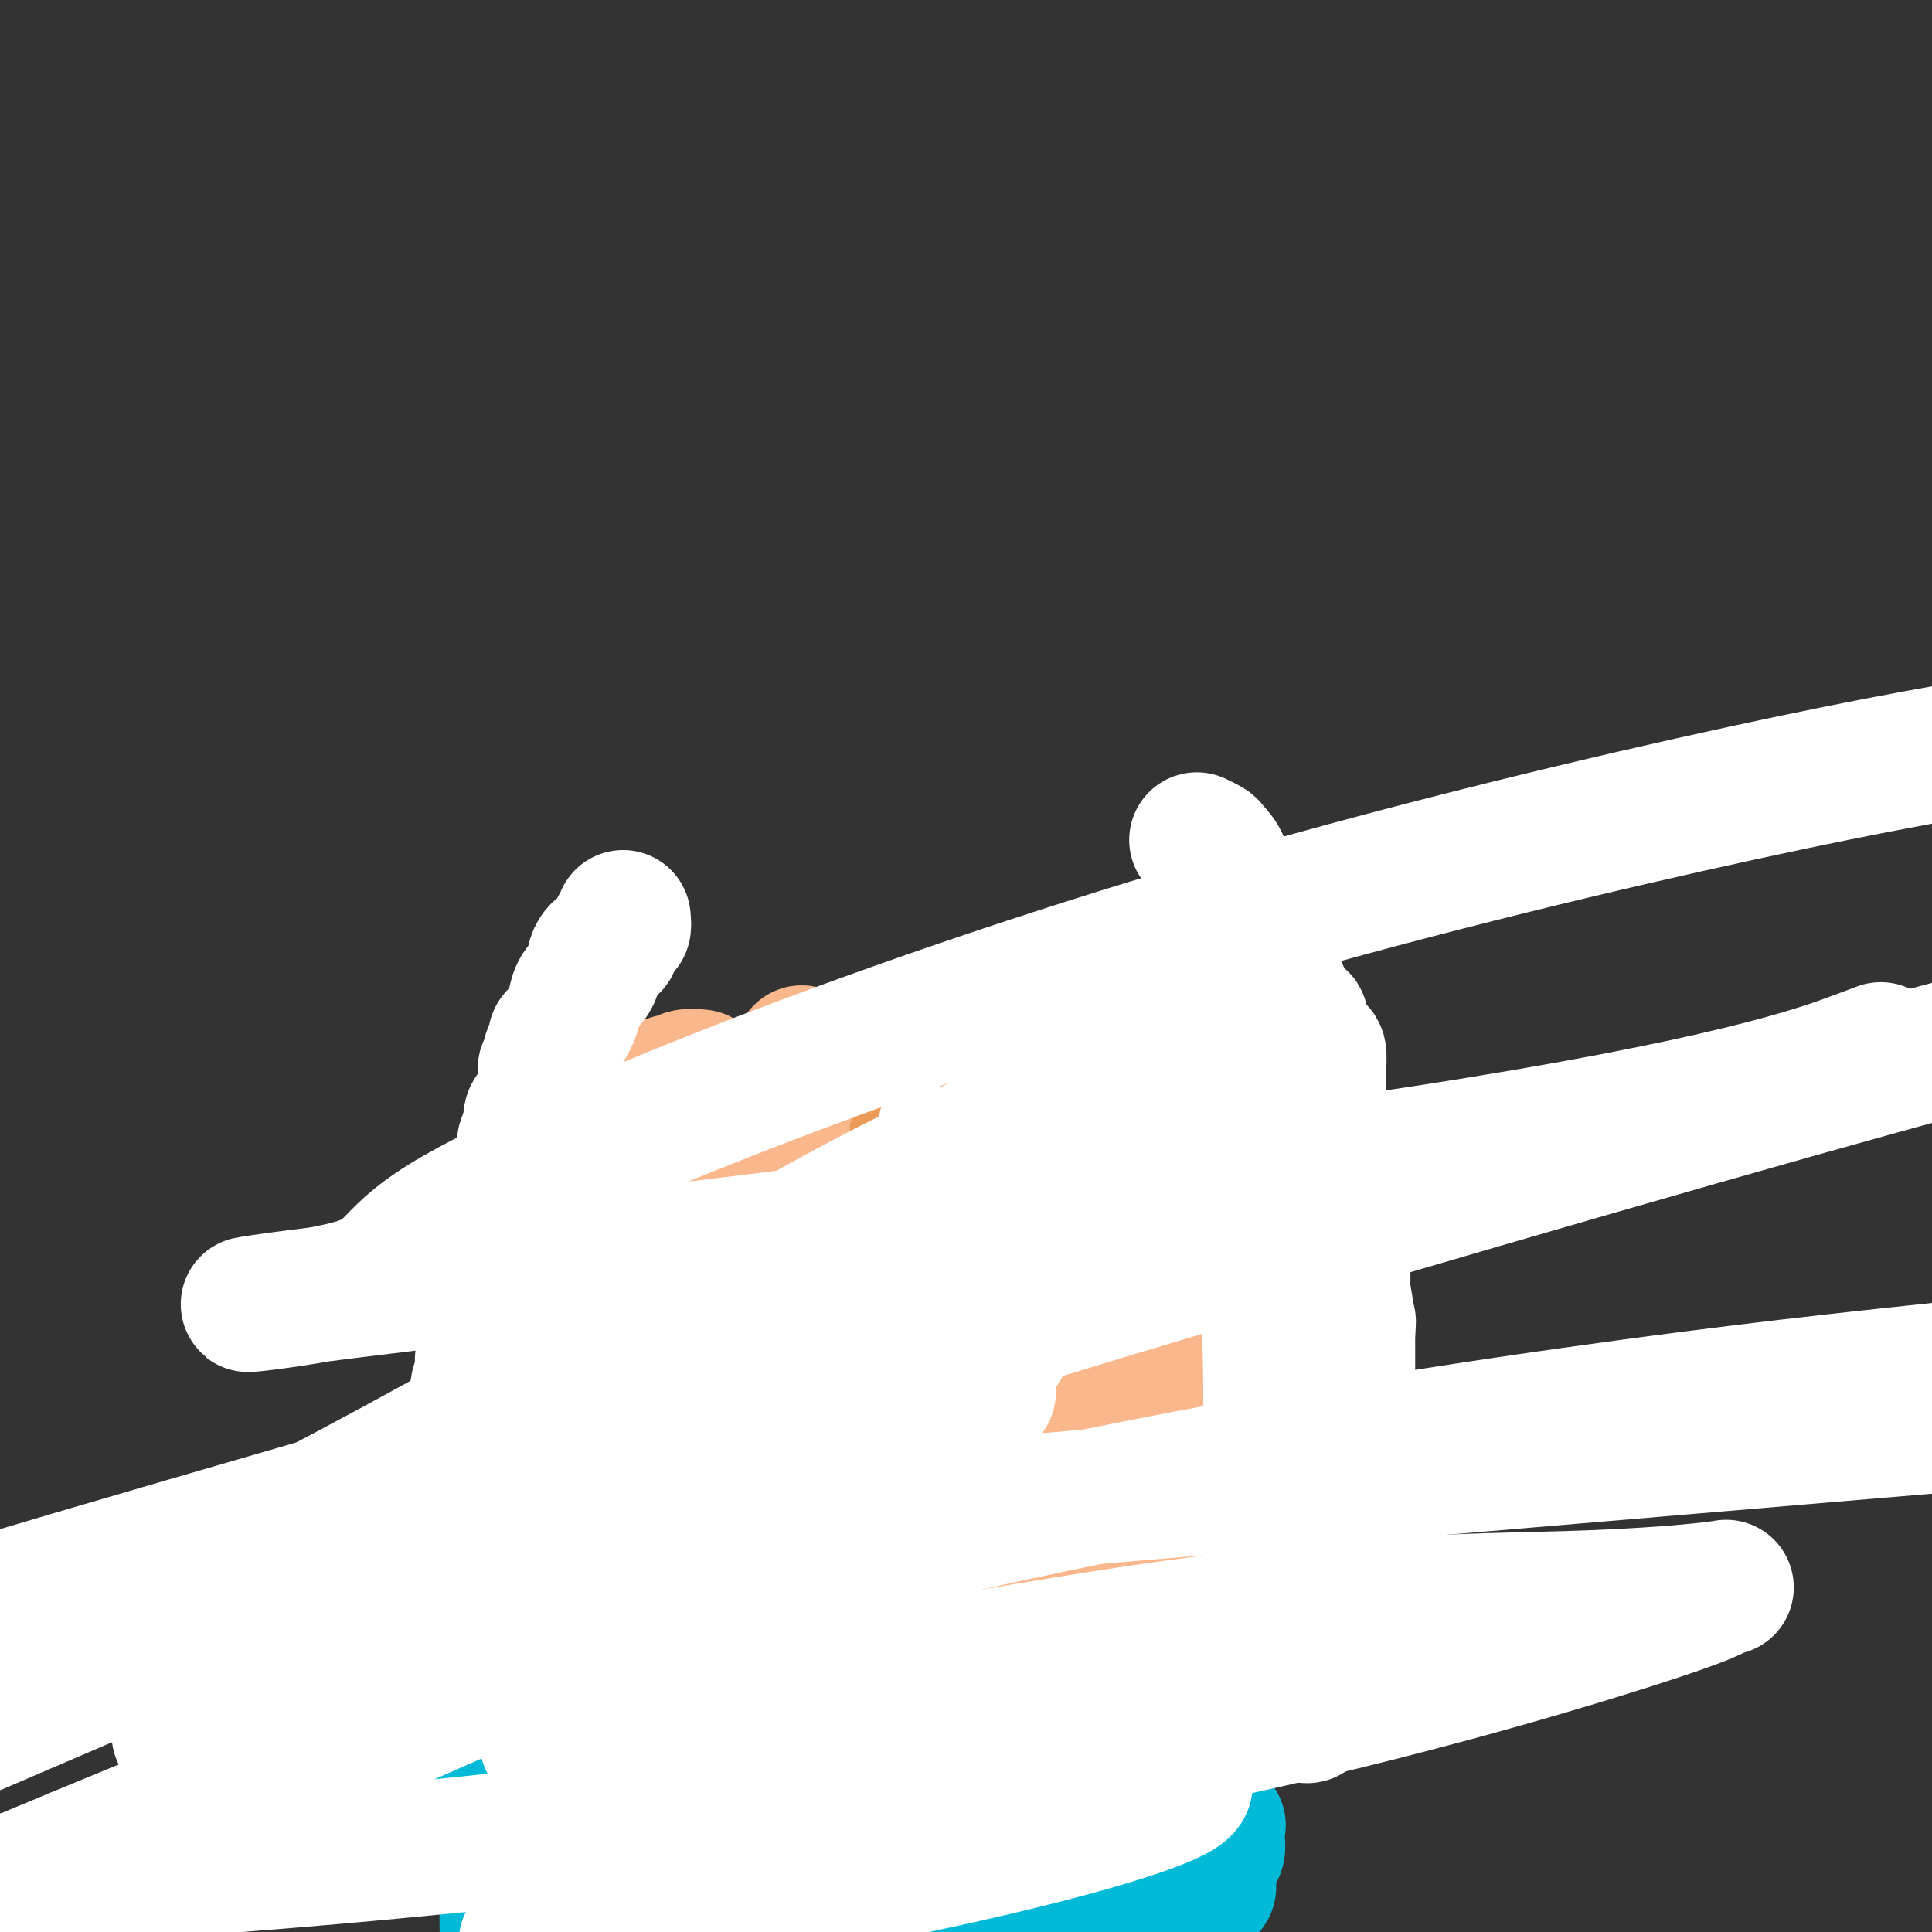 <svg viewBox='0 0 400 400' version='1.1' xmlns='http://www.w3.org/2000/svg' xmlns:xlink='http://www.w3.org/1999/xlink'><rect x="0" y="0" width="400" height="400" fill="#333333" stroke="none"/><g fill='none' stroke='#FBB78C' stroke-width='28' stroke-linecap='round' stroke-linejoin='round'><path d='M145,223c-1.073,-0.120 -2.146,-0.240 -3,0c-0.854,0.240 -1.491,0.839 -2,1c-0.509,0.161 -0.892,-0.115 -1,0c-0.108,0.115 0.059,0.621 0,1c-0.059,0.379 -0.343,0.630 -1,1c-0.657,0.370 -1.685,0.857 -2,1c-0.315,0.143 0.085,-0.060 0,0c-0.085,0.060 -0.655,0.381 -1,1c-0.345,0.619 -0.464,1.534 -1,2c-0.536,0.466 -1.488,0.483 -2,1c-0.512,0.517 -0.584,1.536 -1,2c-0.416,0.464 -1.177,0.375 -2,1c-0.823,0.625 -1.708,1.965 -2,3c-0.292,1.035 0.010,1.765 0,2c-0.010,0.235 -0.333,-0.024 -1,1c-0.667,1.024 -1.680,3.333 -2,4c-0.320,0.667 0.051,-0.307 0,0c-0.051,0.307 -0.525,1.894 -1,3c-0.475,1.106 -0.950,1.732 -1,2c-0.050,0.268 0.325,0.179 0,1c-0.325,0.821 -1.348,2.551 -2,3c-0.652,0.449 -0.931,-0.384 -1,0c-0.069,0.384 0.072,1.984 0,3c-0.072,1.016 -0.358,1.448 -1,2c-0.642,0.552 -1.642,1.222 -2,2c-0.358,0.778 -0.075,1.662 0,2c0.075,0.338 -0.057,0.129 0,1c0.057,0.871 0.302,2.820 0,4c-0.302,1.180 -1.151,1.590 -2,2'/><path d='M114,269c-2.011,5.492 -0.539,3.223 0,3c0.539,-0.223 0.144,1.600 0,3c-0.144,1.400 -0.038,2.377 0,3c0.038,0.623 0.006,0.891 0,2c-0.006,1.109 0.012,3.059 0,4c-0.012,0.941 -0.056,0.875 0,2c0.056,1.125 0.211,3.443 0,5c-0.211,1.557 -0.789,2.353 -1,3c-0.211,0.647 -0.057,1.146 0,2c0.057,0.854 0.015,2.062 0,3c-0.015,0.938 -0.004,1.605 0,2c0.004,0.395 0.001,0.516 0,1c-0.001,0.484 -0.000,1.329 0,2c0.000,0.671 0.000,1.167 0,2c-0.000,0.833 -0.000,2.001 0,3c0.000,0.999 0.000,1.828 0,3c-0.000,1.172 -0.000,2.686 0,3c0.000,0.314 0.001,-0.570 0,0c-0.001,0.570 -0.004,2.596 0,4c0.004,1.404 0.016,2.185 0,3c-0.016,0.815 -0.061,1.664 0,2c0.061,0.336 0.226,0.159 0,1c-0.226,0.841 -0.845,2.698 -1,4c-0.155,1.302 0.155,2.047 0,3c-0.155,0.953 -0.774,2.114 -1,3c-0.226,0.886 -0.061,1.498 0,2c0.061,0.502 0.016,0.894 0,1c-0.016,0.106 -0.004,-0.075 0,0c0.004,0.075 0.001,0.405 0,1c-0.001,0.595 -0.000,1.456 0,2c0.000,0.544 0.000,0.772 0,1'/><path d='M111,342c-0.480,11.669 -0.181,4.341 0,2c0.181,-2.341 0.245,0.304 0,2c-0.245,1.696 -0.798,2.444 -1,3c-0.202,0.556 -0.054,0.919 0,2c0.054,1.081 0.015,2.880 0,4c-0.015,1.120 -0.004,1.562 0,2c0.004,0.438 0.002,0.873 0,2c-0.002,1.127 -0.004,2.945 0,4c0.004,1.055 0.015,1.348 0,2c-0.015,0.652 -0.057,1.663 0,3c0.057,1.337 0.211,2.999 0,4c-0.211,1.001 -0.789,1.342 -1,2c-0.211,0.658 -0.057,1.635 0,3c0.057,1.365 0.015,3.119 0,4c-0.015,0.881 -0.004,0.888 0,2c0.004,1.112 0.001,3.330 0,4c-0.001,0.670 -0.000,-0.207 0,0c0.000,0.207 0.000,1.499 0,3c-0.000,1.501 -0.000,3.212 0,4c0.000,0.788 0.000,0.655 0,1c-0.000,0.345 -0.000,1.170 0,2c0.000,0.830 0.000,1.666 0,2c-0.000,0.334 -0.000,0.167 0,0'/><path d='M149,225c-0.847,-0.165 -1.693,-0.331 -3,0c-1.307,0.331 -3.074,1.157 -4,2c-0.926,0.843 -1.009,1.702 -2,3c-0.991,1.298 -2.888,3.033 -4,5c-1.112,1.967 -1.438,4.165 -2,6c-0.562,1.835 -1.359,3.305 -2,6c-0.641,2.695 -1.124,6.614 -2,11c-0.876,4.386 -2.144,9.239 -3,14c-0.856,4.761 -1.301,9.431 -2,14c-0.699,4.569 -1.651,9.039 -2,13c-0.349,3.961 -0.093,7.413 0,10c0.093,2.587 0.025,4.308 0,6c-0.025,1.692 -0.007,3.356 0,4c0.007,0.644 0.002,0.268 0,1c-0.002,0.732 -0.000,2.571 0,4c0.000,1.429 0.000,2.448 0,4c-0.000,1.552 -0.000,3.638 0,5c0.000,1.362 -0.000,2.002 0,4c0.000,1.998 0.000,5.356 0,8c-0.000,2.644 -0.001,4.576 0,7c0.001,2.424 0.004,5.339 0,8c-0.004,2.661 -0.015,5.066 0,8c0.015,2.934 0.057,6.397 0,9c-0.057,2.603 -0.211,4.347 0,7c0.211,2.653 0.788,6.214 1,9c0.212,2.786 0.061,4.796 0,6c-0.061,1.204 -0.030,1.602 0,2'/><path d='M132,395c-0.492,0.733 -0.984,1.466 0,0c0.984,-1.466 3.445,-5.132 5,-8c1.555,-2.868 2.206,-4.937 4,-10c1.794,-5.063 4.733,-13.120 6,-18c1.267,-4.880 0.861,-6.583 1,-9c0.139,-2.417 0.822,-5.546 1,-8c0.178,-2.454 -0.148,-4.231 0,-7c0.148,-2.769 0.772,-6.528 1,-10c0.228,-3.472 0.061,-6.656 0,-10c-0.061,-3.344 -0.016,-6.849 0,-9c0.016,-2.151 0.003,-2.949 0,-4c-0.003,-1.051 0.003,-2.356 0,-4c-0.003,-1.644 -0.015,-3.626 0,-5c0.015,-1.374 0.056,-2.139 0,-3c-0.056,-0.861 -0.211,-1.818 0,-3c0.211,-1.182 0.788,-2.590 1,-4c0.212,-1.410 0.061,-2.823 0,-4c-0.061,-1.177 -0.031,-2.119 0,-3c0.031,-0.881 0.064,-1.701 0,-3c-0.064,-1.299 -0.225,-3.078 0,-4c0.225,-0.922 0.835,-0.986 1,-2c0.165,-1.014 -0.115,-2.977 0,-4c0.115,-1.023 0.627,-1.106 1,-2c0.373,-0.894 0.608,-2.599 1,-4c0.392,-1.401 0.941,-2.499 1,-3c0.059,-0.501 -0.373,-0.406 0,-1c0.373,-0.594 1.550,-1.877 2,-3c0.450,-1.123 0.172,-2.084 0,-3c-0.172,-0.916 -0.239,-1.785 0,-3c0.239,-1.215 0.782,-2.776 1,-4c0.218,-1.224 0.109,-2.112 0,-3'/><path d='M158,237c0.896,-5.098 -0.362,-1.843 0,-1c0.362,0.843 2.346,-0.727 3,-2c0.654,-1.273 -0.021,-2.249 0,-3c0.021,-0.751 0.738,-1.278 1,-2c0.262,-0.722 0.070,-1.641 0,-2c-0.070,-0.359 -0.019,-0.160 0,0c0.019,0.160 0.005,0.279 0,1c-0.005,0.721 -0.001,2.044 0,3c0.001,0.956 0.000,1.547 0,4c-0.000,2.453 0.000,6.770 0,9c-0.000,2.230 -0.001,2.374 0,4c0.001,1.626 0.002,4.735 0,9c-0.002,4.265 -0.008,9.686 0,12c0.008,2.314 0.030,1.519 0,4c-0.030,2.481 -0.113,8.237 0,12c0.113,3.763 0.422,5.534 0,8c-0.422,2.466 -1.577,5.629 -2,8c-0.423,2.371 -0.116,3.951 0,5c0.116,1.049 0.041,1.568 0,3c-0.041,1.432 -0.050,3.776 0,5c0.050,1.224 0.157,1.327 0,2c-0.157,0.673 -0.578,1.915 -1,3c-0.422,1.085 -0.845,2.012 -1,3c-0.155,0.988 -0.042,2.035 0,3c0.042,0.965 0.012,1.847 0,3c-0.012,1.153 -0.006,2.576 0,4'/><path d='M158,332c-0.632,6.353 -0.211,2.736 0,2c0.211,-0.736 0.211,1.408 0,3c-0.211,1.592 -0.634,2.630 -1,4c-0.366,1.370 -0.674,3.070 -1,4c-0.326,0.930 -0.670,1.088 -1,2c-0.330,0.912 -0.648,2.578 -1,4c-0.352,1.422 -0.739,2.601 -1,4c-0.261,1.399 -0.395,3.018 -1,4c-0.605,0.982 -1.682,1.326 -2,2c-0.318,0.674 0.121,1.678 0,3c-0.121,1.322 -0.803,2.962 -1,4c-0.197,1.038 0.090,1.474 0,2c-0.090,0.526 -0.559,1.141 -1,2c-0.441,0.859 -0.854,1.962 -1,3c-0.146,1.038 -0.024,2.011 0,3c0.024,0.989 -0.050,1.993 0,3c0.050,1.007 0.224,2.017 0,3c-0.224,0.983 -0.845,1.940 -1,3c-0.155,1.060 0.154,2.224 0,3c-0.154,0.776 -0.773,1.164 -1,2c-0.227,0.836 -0.061,2.121 0,3c0.061,0.879 0.016,1.352 0,2c-0.016,0.648 -0.005,1.471 0,2c0.005,0.529 0.002,0.765 0,1'/><path d='M218,223c-0.366,-0.063 -0.732,-0.126 -1,0c-0.268,0.126 -0.437,0.442 -1,2c-0.563,1.558 -1.519,4.360 -2,6c-0.481,1.640 -0.485,2.120 -1,3c-0.515,0.880 -1.541,2.160 -2,4c-0.459,1.840 -0.353,4.240 -1,7c-0.647,2.760 -2.049,5.879 -3,9c-0.951,3.121 -1.451,6.243 -2,9c-0.549,2.757 -1.148,5.148 -2,8c-0.852,2.852 -1.959,6.164 -3,9c-1.041,2.836 -2.018,5.197 -3,9c-0.982,3.803 -1.968,9.049 -3,13c-1.032,3.951 -2.108,6.606 -3,10c-0.892,3.394 -1.598,7.526 -2,11c-0.402,3.474 -0.500,6.288 -1,9c-0.500,2.712 -1.402,5.320 -2,8c-0.598,2.680 -0.892,5.432 -1,8c-0.108,2.568 -0.028,4.952 0,7c0.028,2.048 0.006,3.760 0,6c-0.006,2.240 0.004,5.007 0,7c-0.004,1.993 -0.023,3.212 0,4c0.023,0.788 0.088,1.143 0,2c-0.088,0.857 -0.331,2.214 0,3c0.331,0.786 1.234,1.001 2,2c0.766,0.999 1.396,2.781 2,4c0.604,1.219 1.183,1.873 2,3c0.817,1.127 1.874,2.726 3,4c1.126,1.274 2.322,2.221 3,3c0.678,0.779 0.839,1.389 1,2'/><path d='M198,395c2.156,3.111 1.044,1.889 1,2c-0.044,0.111 0.978,1.556 2,3'/><path d='M228,217c0.364,0.460 0.728,0.920 1,1c0.272,0.080 0.452,-0.219 1,0c0.548,0.219 1.466,0.955 2,2c0.534,1.045 0.686,2.397 1,3c0.314,0.603 0.792,0.455 1,1c0.208,0.545 0.147,1.783 0,3c-0.147,1.217 -0.379,2.413 0,4c0.379,1.587 1.369,3.566 2,5c0.631,1.434 0.901,2.322 1,3c0.099,0.678 0.025,1.144 0,2c-0.025,0.856 -0.003,2.100 0,3c0.003,0.900 -0.013,1.456 0,2c0.013,0.544 0.055,1.077 0,2c-0.055,0.923 -0.207,2.238 0,3c0.207,0.762 0.772,0.973 1,2c0.228,1.027 0.117,2.870 0,4c-0.117,1.130 -0.241,1.548 0,2c0.241,0.452 0.848,0.939 1,2c0.152,1.061 -0.152,2.697 0,4c0.152,1.303 0.759,2.275 1,3c0.241,0.725 0.116,1.204 0,2c-0.116,0.796 -0.225,1.909 0,3c0.225,1.091 0.782,2.161 1,3c0.218,0.839 0.097,1.446 0,2c-0.097,0.554 -0.170,1.056 0,2c0.170,0.944 0.584,2.331 1,3c0.416,0.669 0.833,0.620 1,1c0.167,0.380 0.083,1.190 0,2'/><path d='M243,286c0.944,7.731 0.305,3.559 0,2c-0.305,-1.559 -0.275,-0.503 0,1c0.275,1.503 0.796,3.455 1,4c0.204,0.545 0.092,-0.317 0,0c-0.092,0.317 -0.165,1.813 0,3c0.165,1.187 0.566,2.065 1,3c0.434,0.935 0.901,1.926 1,3c0.099,1.074 -0.170,2.229 0,3c0.170,0.771 0.777,1.158 1,2c0.223,0.842 0.060,2.140 0,3c-0.060,0.860 -0.016,1.283 0,2c0.016,0.717 0.004,1.729 0,3c-0.004,1.271 -0.001,2.800 0,4c0.001,1.200 0.000,2.069 0,3c-0.000,0.931 -0.000,1.922 0,3c0.000,1.078 0.000,2.242 0,3c-0.000,0.758 0.000,1.109 0,2c-0.000,0.891 -0.000,2.324 0,3c0.000,0.676 0.000,0.597 0,1c-0.000,0.403 -0.001,1.287 0,2c0.001,0.713 0.003,1.256 0,2c-0.003,0.744 -0.011,1.690 0,3c0.011,1.310 0.041,2.983 0,4c-0.041,1.017 -0.153,1.378 0,2c0.153,0.622 0.571,1.504 0,3c-0.571,1.496 -2.131,3.607 -3,5c-0.869,1.393 -1.048,2.067 -1,3c0.048,0.933 0.322,2.127 0,3c-0.322,0.873 -1.241,1.427 -2,2c-0.759,0.573 -1.360,1.164 -2,2c-0.640,0.836 -1.320,1.918 -2,3'/><path d='M237,368c-1.765,3.681 -1.178,3.885 -1,4c0.178,0.115 -0.053,0.142 -1,1c-0.947,0.858 -2.611,2.546 -3,4c-0.389,1.454 0.495,2.676 0,4c-0.495,1.324 -2.370,2.752 -3,4c-0.630,1.248 -0.014,2.315 0,3c0.014,0.685 -0.574,0.988 -1,2c-0.426,1.012 -0.692,2.734 -1,4c-0.308,1.266 -0.660,2.076 -1,3c-0.340,0.924 -0.670,1.962 -1,3'/><path d='M203,398c-0.032,0.169 -0.064,0.338 0,0c0.064,-0.338 0.224,-1.183 0,-2c-0.224,-0.817 -0.831,-1.606 -1,-2c-0.169,-0.394 0.099,-0.392 0,-1c-0.099,-0.608 -0.565,-1.825 -1,-3c-0.435,-1.175 -0.838,-2.308 -1,-3c-0.162,-0.692 -0.082,-0.942 0,-1c0.082,-0.058 0.166,0.077 0,0c-0.166,-0.077 -0.583,-0.367 -1,-1c-0.417,-0.633 -0.833,-1.609 -1,-2c-0.167,-0.391 -0.083,-0.195 0,0'/><path d='M198,380c0.008,0.407 0.016,0.815 0,1c-0.016,0.185 -0.057,0.149 0,0c0.057,-0.149 0.211,-0.411 0,0c-0.211,0.411 -0.789,1.494 -1,2c-0.211,0.506 -0.057,0.434 0,1c0.057,0.566 0.015,1.770 0,3c-0.015,1.230 -0.004,2.485 0,3c0.004,0.515 0.001,0.288 0,1c-0.001,0.712 -0.002,2.363 0,3c0.002,0.637 0.005,0.261 0,0c-0.005,-0.261 -0.017,-0.407 0,0c0.017,0.407 0.064,1.367 0,2c-0.064,0.633 -0.240,0.940 0,1c0.240,0.060 0.894,-0.128 1,0c0.106,0.128 -0.338,0.570 0,1c0.338,0.430 1.457,0.847 2,1c0.543,0.153 0.511,0.041 1,0c0.489,-0.041 1.501,-0.010 2,0c0.499,0.010 0.486,-0.000 1,0c0.514,0.000 1.556,0.011 3,0c1.444,-0.011 3.292,-0.043 5,0c1.708,0.043 3.277,0.161 5,0c1.723,-0.161 3.601,-0.600 5,-1c1.399,-0.400 2.318,-0.762 3,-1c0.682,-0.238 1.128,-0.354 2,-1c0.872,-0.646 2.172,-1.823 3,-2c0.828,-0.177 1.184,0.645 2,0c0.816,-0.645 2.090,-2.756 3,-4c0.910,-1.244 1.455,-1.622 2,-2'/><path d='M237,388c2.322,-1.789 0.626,-1.261 0,-1c-0.626,0.261 -0.182,0.253 0,0c0.182,-0.253 0.102,-0.753 0,-1c-0.102,-0.247 -0.224,-0.240 0,-1c0.224,-0.760 0.796,-2.287 1,-3c0.204,-0.713 0.041,-0.611 0,-1c-0.041,-0.389 0.042,-1.269 0,-2c-0.042,-0.731 -0.207,-1.313 0,-2c0.207,-0.687 0.788,-1.479 1,-2c0.212,-0.521 0.057,-0.771 0,-1c-0.057,-0.229 -0.016,-0.436 0,-1c0.016,-0.564 0.008,-1.484 0,-2c-0.008,-0.516 -0.018,-0.627 0,-1c0.018,-0.373 0.062,-1.009 0,-1c-0.062,0.009 -0.229,0.663 0,1c0.229,0.337 0.853,0.356 1,1c0.147,0.644 -0.185,1.913 0,3c0.185,1.087 0.886,1.991 1,3c0.114,1.009 -0.359,2.124 0,4c0.359,1.876 1.550,4.513 2,6c0.450,1.487 0.160,1.823 0,3c-0.160,1.177 -0.188,3.193 0,4c0.188,0.807 0.594,0.403 1,0'/><path d='M244,394c0.774,3.544 0.207,0.905 0,-1c-0.207,-1.905 -0.056,-3.077 0,-5c0.056,-1.923 0.015,-4.598 0,-6c-0.015,-1.402 -0.004,-1.530 0,-3c0.004,-1.470 0.001,-4.283 0,-8c-0.001,-3.717 -0.000,-8.340 0,-12c0.000,-3.660 0.000,-6.359 0,-11c-0.000,-4.641 -0.000,-11.223 0,-14c0.000,-2.777 0.000,-1.748 0,-3c-0.000,-1.252 -0.000,-4.787 0,-8c0.000,-3.213 0.000,-6.106 0,-8c-0.000,-1.894 -0.000,-2.790 0,-4c0.000,-1.210 0.000,-2.734 0,-4c-0.000,-1.266 -0.000,-2.274 0,-3c0.000,-0.726 0.000,-1.169 0,-2c-0.000,-0.831 -0.000,-2.049 0,-3c0.000,-0.951 0.001,-1.634 0,-2c-0.001,-0.366 -0.003,-0.414 0,-1c0.003,-0.586 0.011,-1.711 0,-3c-0.011,-1.289 -0.042,-2.744 0,-4c0.042,-1.256 0.158,-2.313 0,-3c-0.158,-0.687 -0.590,-1.003 -1,-2c-0.410,-0.997 -0.799,-2.675 -1,-4c-0.201,-1.325 -0.213,-2.297 -1,-3c-0.787,-0.703 -2.350,-1.137 -3,-2c-0.650,-0.863 -0.387,-2.157 -1,-3c-0.613,-0.843 -2.104,-1.237 -3,-2c-0.896,-0.763 -1.199,-1.895 -2,-3c-0.801,-1.105 -2.100,-2.182 -3,-3c-0.900,-0.818 -1.400,-1.377 -2,-2c-0.600,-0.623 -1.300,-1.312 -2,-2'/><path d='M225,260c-2.746,-3.087 -1.611,-2.304 -1,-2c0.611,0.304 0.700,0.129 0,-1c-0.700,-1.129 -2.187,-3.212 -3,-4c-0.813,-0.788 -0.950,-0.282 -1,0c-0.050,0.282 -0.013,0.340 0,1c0.013,0.660 0.004,1.921 0,3c-0.004,1.079 -0.001,1.977 0,5c0.001,3.023 0.000,8.170 0,12c-0.000,3.830 -0.000,6.342 0,9c0.000,2.658 0.000,5.464 0,8c-0.000,2.536 -0.000,4.804 0,8c0.000,3.196 0.000,7.320 0,11c-0.000,3.680 -0.000,6.915 0,10c0.000,3.085 0.000,6.021 0,9c-0.000,2.979 -0.000,6.002 0,9c0.000,2.998 0.000,5.971 0,8c-0.000,2.029 -0.000,3.115 0,5c0.000,1.885 0.000,4.568 0,7c-0.000,2.432 -0.000,4.612 0,7c0.000,2.388 0.001,4.983 0,7c-0.001,2.017 -0.003,3.455 0,5c0.003,1.545 0.011,3.198 0,4c-0.011,0.802 -0.041,0.754 0,1c0.041,0.246 0.155,0.784 0,1c-0.155,0.216 -0.577,0.108 -1,0'/><path d='M219,383c-0.757,20.088 -1.649,5.307 -2,0c-0.351,-5.307 -0.162,-1.140 0,0c0.162,1.140 0.298,-0.747 0,-2c-0.298,-1.253 -1.029,-1.873 -2,-4c-0.971,-2.127 -2.181,-5.760 -3,-9c-0.819,-3.240 -1.246,-6.085 -2,-9c-0.754,-2.915 -1.835,-5.899 -3,-9c-1.165,-3.101 -2.415,-6.320 -3,-9c-0.585,-2.680 -0.504,-4.821 -1,-8c-0.496,-3.179 -1.569,-7.397 -2,-10c-0.431,-2.603 -0.220,-3.590 0,-4c0.220,-0.410 0.451,-0.243 0,-1c-0.451,-0.757 -1.582,-2.437 -2,-3c-0.418,-0.563 -0.123,-0.007 0,0c0.123,0.007 0.074,-0.534 0,-1c-0.074,-0.466 -0.174,-0.856 0,-1c0.174,-0.144 0.621,-0.041 1,0c0.379,0.041 0.689,0.021 1,0'/><path d='M201,313c-0.500,-4.667 -0.250,-2.333 0,0'/><path d='M166,218c0.423,0.732 0.845,1.465 1,2c0.155,0.535 0.041,0.874 0,1c-0.041,0.126 -0.011,0.041 0,1c0.011,0.959 0.003,2.961 0,4c-0.003,1.039 0.000,1.113 0,3c-0.000,1.887 -0.003,5.586 0,7c0.003,1.414 0.011,0.543 0,2c-0.011,1.457 -0.041,5.243 0,7c0.041,1.757 0.155,1.486 0,2c-0.155,0.514 -0.577,1.814 -1,3c-0.423,1.186 -0.845,2.257 -1,3c-0.155,0.743 -0.041,1.159 0,2c0.041,0.841 0.011,2.109 0,3c-0.011,0.891 -0.003,1.407 0,2c0.003,0.593 0.001,1.264 0,2c-0.001,0.736 -0.000,1.537 0,3c0.000,1.463 0.000,3.589 0,5c-0.000,1.411 -0.000,2.105 0,3c0.000,0.895 0.000,1.989 0,3c-0.000,1.011 -0.000,1.940 0,3c0.000,1.060 0.000,2.252 0,3c-0.000,0.748 -0.000,1.053 0,2c0.000,0.947 0.000,2.536 0,4c-0.000,1.464 -0.000,2.804 0,4c0.000,1.196 0.000,2.249 0,3c-0.000,0.751 -0.000,1.201 0,2c0.000,0.799 0.000,1.946 0,3c-0.000,1.054 -0.000,2.015 0,3c0.000,0.985 0.000,1.996 0,3c-0.000,1.004 -0.000,2.002 0,3'/><path d='M165,309c-0.155,14.544 -0.041,5.405 0,2c0.041,-3.405 0.011,-1.075 0,1c-0.011,2.075 -0.003,3.897 0,5c0.003,1.103 0.001,1.489 0,2c-0.001,0.511 0.001,1.148 0,2c-0.001,0.852 -0.004,1.918 0,3c0.004,1.082 0.015,2.181 0,3c-0.015,0.819 -0.057,1.359 0,2c0.057,0.641 0.211,1.383 0,2c-0.211,0.617 -0.789,1.111 -1,2c-0.211,0.889 -0.057,2.174 0,3c0.057,0.826 0.015,1.192 0,2c-0.015,0.808 -0.004,2.058 0,3c0.004,0.942 0.001,1.575 0,2c-0.001,0.425 -0.000,0.641 0,1c0.000,0.359 -0.000,0.863 0,1c0.000,0.137 0.001,-0.091 0,0c-0.001,0.091 -0.004,0.501 0,1c0.004,0.499 0.016,1.088 0,2c-0.016,0.912 -0.061,2.148 0,3c0.061,0.852 0.228,1.321 0,2c-0.228,0.679 -0.850,1.569 -1,2c-0.150,0.431 0.171,0.403 0,1c-0.171,0.597 -0.833,1.818 -1,3c-0.167,1.182 0.163,2.323 0,3c-0.163,0.677 -0.818,0.889 -1,2c-0.182,1.111 0.109,3.121 0,4c-0.109,0.879 -0.617,0.627 -1,1c-0.383,0.373 -0.642,1.370 -1,2c-0.358,0.630 -0.817,0.894 -1,1c-0.183,0.106 -0.092,0.053 0,0'/><path d='M158,372c-0.958,3.680 -0.352,2.379 0,2c0.352,-0.379 0.449,0.164 0,1c-0.449,0.836 -1.445,1.965 -2,3c-0.555,1.035 -0.671,1.975 -1,3c-0.329,1.025 -0.873,2.134 -1,3c-0.127,0.866 0.163,1.489 0,2c-0.163,0.511 -0.779,0.909 -1,1c-0.221,0.091 -0.045,-0.127 0,0c0.045,0.127 -0.039,0.598 0,1c0.039,0.402 0.203,0.734 0,1c-0.203,0.266 -0.771,0.467 -1,1c-0.229,0.533 -0.118,1.397 0,2c0.118,0.603 0.242,0.946 0,1c-0.242,0.054 -0.849,-0.182 -1,0c-0.151,0.182 0.155,0.781 0,1c-0.155,0.219 -0.773,0.059 -1,0c-0.227,-0.059 -0.065,-0.017 0,0c0.065,0.017 0.032,0.008 0,0'/><path d='M224,223c0.002,0.083 0.004,0.167 0,0c-0.004,-0.167 -0.015,-0.584 0,-1c0.015,-0.416 0.057,-0.832 0,-1c-0.057,-0.168 -0.211,-0.087 0,0c0.211,0.087 0.789,0.181 1,0c0.211,-0.181 0.057,-0.637 0,-1c-0.057,-0.363 -0.015,-0.633 0,-1c0.015,-0.367 0.004,-0.829 0,-1c-0.004,-0.171 -0.001,-0.049 0,0c0.001,0.049 0.001,0.024 0,0'/></g>
<g fill='none' stroke='#00BAD8' stroke-width='28' stroke-linecap='round' stroke-linejoin='round'><path d='M180,371c0.432,0.002 0.864,0.004 1,0c0.136,-0.004 -0.024,-0.015 0,0c0.024,0.015 0.231,0.054 1,0c0.769,-0.054 2.098,-0.203 3,0c0.902,0.203 1.375,0.758 2,1c0.625,0.242 1.400,0.170 2,0c0.600,-0.170 1.025,-0.438 2,0c0.975,0.438 2.501,1.581 3,2c0.499,0.419 -0.029,0.112 0,0c0.029,-0.112 0.613,-0.030 1,0c0.387,0.030 0.576,0.008 1,0c0.424,-0.008 1.083,-0.002 2,0c0.917,0.002 2.090,0.001 3,0c0.910,-0.001 1.555,-0.000 2,0c0.445,0.000 0.691,0.000 1,0c0.309,-0.000 0.682,-0.000 1,0c0.318,0.000 0.583,0.000 1,0c0.417,-0.000 0.988,-0.000 1,0c0.012,0.000 -0.535,0.000 0,0c0.535,-0.000 2.153,-0.000 3,0c0.847,0.000 0.924,0.000 1,0'/><path d='M211,374c4.942,0.464 1.798,0.124 1,0c-0.798,-0.124 0.750,-0.033 2,0c1.250,0.033 2.201,0.009 4,0c1.799,-0.009 4.446,-0.002 6,0c1.554,0.002 2.016,0.001 3,0c0.984,-0.001 2.491,-0.000 4,0c1.509,0.000 3.020,0.000 4,0c0.980,-0.000 1.429,-0.000 2,0c0.571,0.000 1.263,0.000 2,0c0.737,-0.000 1.517,-0.000 2,0c0.483,0.000 0.668,0.000 1,0c0.332,-0.000 0.809,-0.001 1,0c0.191,0.001 0.095,0.003 0,0c-0.095,-0.003 -0.191,-0.011 0,0c0.191,0.011 0.667,0.041 1,0c0.333,-0.041 0.524,-0.155 1,0c0.476,0.155 1.238,0.577 2,1'/><path d='M247,375c5.497,0.339 1.238,0.686 0,1c-1.238,0.314 0.544,0.596 2,1c1.456,0.404 2.586,0.932 3,1c0.414,0.068 0.111,-0.323 0,0c-0.111,0.323 -0.029,1.361 0,2c0.029,0.639 0.004,0.878 0,1c-0.004,0.122 0.014,0.125 0,0c-0.014,-0.125 -0.060,-0.380 0,0c0.060,0.380 0.226,1.394 0,2c-0.226,0.606 -0.845,0.805 -1,1c-0.155,0.195 0.155,0.386 0,1c-0.155,0.614 -0.774,1.652 -1,2c-0.226,0.348 -0.058,0.006 0,0c0.058,-0.006 0.007,0.324 0,1c-0.007,0.676 0.029,1.697 0,2c-0.029,0.303 -0.123,-0.111 0,0c0.123,0.111 0.464,0.746 0,1c-0.464,0.254 -1.732,0.127 -3,0'/><path d='M247,391c-0.830,2.060 -0.404,0.710 -1,0c-0.596,-0.710 -2.215,-0.779 -4,0c-1.785,0.779 -3.735,2.405 -5,3c-1.265,0.595 -1.844,0.159 -3,0c-1.156,-0.159 -2.888,-0.043 -4,0c-1.112,0.043 -1.604,0.011 -2,0c-0.396,-0.011 -0.695,-0.003 -1,0c-0.305,0.003 -0.616,0.001 -1,0c-0.384,-0.001 -0.843,-0.000 -1,0c-0.157,0.000 -0.014,0.000 0,0c0.014,-0.000 -0.101,-0.000 -1,0c-0.899,0.000 -2.580,-0.000 -3,0c-0.420,0.000 0.423,0.000 0,0c-0.423,-0.000 -2.112,-0.000 -3,0c-0.888,0.000 -0.976,0.001 -1,0c-0.024,-0.001 0.017,-0.004 -1,0c-1.017,0.004 -3.092,0.015 -4,0c-0.908,-0.015 -0.649,-0.055 -1,0c-0.351,0.055 -1.312,0.204 -2,0c-0.688,-0.204 -1.102,-0.762 -2,-1c-0.898,-0.238 -2.281,-0.155 -3,0c-0.719,0.155 -0.775,0.381 -1,0c-0.225,-0.381 -0.618,-1.369 -1,-2c-0.382,-0.631 -0.754,-0.905 -1,-1c-0.246,-0.095 -0.367,-0.011 -1,0c-0.633,0.011 -1.777,-0.052 -2,0c-0.223,0.052 0.476,0.220 0,0c-0.476,-0.220 -2.128,-0.829 -3,-1c-0.872,-0.171 -0.963,0.094 -1,0c-0.037,-0.094 -0.018,-0.547 0,-1'/><path d='M194,388c-2.212,-0.924 -0.243,-0.233 0,0c0.243,0.233 -1.240,0.010 -2,0c-0.760,-0.010 -0.799,0.195 -1,0c-0.201,-0.195 -0.565,-0.788 -1,-1c-0.435,-0.212 -0.940,-0.043 -1,0c-0.060,0.043 0.324,-0.040 0,0c-0.324,0.040 -1.356,0.203 -2,0c-0.644,-0.203 -0.898,-0.772 -1,-1c-0.102,-0.228 -0.051,-0.114 0,0'/><path d='M168,373c0.766,-0.414 1.532,-0.828 2,-1c0.468,-0.172 0.637,-0.102 1,0c0.363,0.102 0.919,0.235 1,0c0.081,-0.235 -0.314,-0.837 0,-1c0.314,-0.163 1.338,0.115 2,0c0.662,-0.115 0.963,-0.623 1,-1c0.037,-0.377 -0.189,-0.623 0,-1c0.189,-0.377 0.793,-0.885 1,-1c0.207,-0.115 0.017,0.161 0,0c-0.017,-0.161 0.138,-0.760 0,-1c-0.138,-0.240 -0.569,-0.120 -1,0'/><path d='M175,367c1.106,-1.171 0.370,-1.097 0,-1c-0.370,0.097 -0.375,0.218 -1,0c-0.625,-0.218 -1.869,-0.776 -2,-1c-0.131,-0.224 0.852,-0.112 0,0c-0.852,0.112 -3.538,0.226 -5,0c-1.462,-0.226 -1.700,-0.793 -2,-1c-0.300,-0.207 -0.661,-0.054 -1,0c-0.339,0.054 -0.655,0.011 -1,0c-0.345,-0.011 -0.717,0.011 -1,0c-0.283,-0.011 -0.475,-0.056 -1,0c-0.525,0.056 -1.382,0.211 -2,0c-0.618,-0.211 -0.997,-0.789 -1,-1c-0.003,-0.211 0.372,-0.057 0,0c-0.372,0.057 -1.489,0.016 -2,0c-0.511,-0.016 -0.415,-0.008 -1,0c-0.585,0.008 -1.850,0.017 -3,0c-1.150,-0.017 -2.183,-0.061 -3,0c-0.817,0.061 -1.417,0.227 -2,0c-0.583,-0.227 -1.149,-0.845 -2,-1c-0.851,-0.155 -1.985,0.155 -3,0c-1.015,-0.155 -1.909,-0.774 -3,-1c-1.091,-0.226 -2.379,-0.061 -3,0c-0.621,0.061 -0.576,0.016 -1,0c-0.424,-0.016 -1.318,-0.004 -3,0c-1.682,0.004 -4.152,0.001 -5,0c-0.848,-0.001 -0.075,-0.000 0,0c0.075,0.000 -0.550,0.000 -1,0c-0.450,-0.000 -0.725,-0.000 -1,0'/><path d='M125,361c-7.869,-0.954 -2.540,-0.340 -1,0c1.540,0.340 -0.709,0.405 -2,1c-1.291,0.595 -1.625,1.718 -2,2c-0.375,0.282 -0.793,-0.278 -2,0c-1.207,0.278 -3.204,1.395 -4,2c-0.796,0.605 -0.389,0.699 -1,1c-0.611,0.301 -2.238,0.811 -3,1c-0.762,0.189 -0.658,0.058 -1,0c-0.342,-0.058 -1.129,-0.045 -2,0c-0.871,0.045 -1.827,0.120 -3,0c-1.173,-0.120 -2.563,-0.435 -3,0c-0.437,0.435 0.079,1.618 0,2c-0.079,0.382 -0.754,-0.039 -1,0c-0.246,0.039 -0.063,0.538 0,1c0.063,0.462 0.006,0.888 0,1c-0.006,0.112 0.041,-0.088 0,0c-0.041,0.088 -0.169,0.465 0,1c0.169,0.535 0.634,1.229 1,2c0.366,0.771 0.634,1.619 1,2c0.366,0.381 0.829,0.295 1,1c0.171,0.705 0.049,2.201 0,3c-0.049,0.799 -0.024,0.899 0,1'/><path d='M103,382c0.306,2.546 0.072,1.911 0,2c-0.072,0.089 0.019,0.902 0,2c-0.019,1.098 -0.149,2.480 0,3c0.149,0.520 0.576,0.176 1,1c0.424,0.824 0.846,2.815 1,4c0.154,1.185 0.041,1.565 0,2c-0.041,0.435 -0.011,0.925 0,1c0.011,0.075 0.003,-0.264 0,0c-0.003,0.264 -0.002,1.132 0,2'/><path d='M121,398c-0.241,0.094 -0.482,0.188 0,0c0.482,-0.188 1.688,-0.659 2,-1c0.312,-0.341 -0.268,-0.553 0,-1c0.268,-0.447 1.386,-1.128 2,-2c0.614,-0.872 0.724,-1.935 1,-3c0.276,-1.065 0.719,-2.134 1,-3c0.281,-0.866 0.401,-1.530 1,-2c0.599,-0.470 1.677,-0.746 2,-1c0.323,-0.254 -0.110,-0.487 0,-1c0.110,-0.513 0.762,-1.307 1,-2c0.238,-0.693 0.063,-1.287 0,-1c-0.063,0.287 -0.013,1.454 0,2c0.013,0.546 -0.012,0.470 0,1c0.012,0.530 0.061,1.667 0,3c-0.061,1.333 -0.233,2.862 0,4c0.233,1.138 0.870,1.883 1,3c0.130,1.117 -0.249,2.605 0,4c0.249,1.395 1.124,2.698 2,4'/><path d='M145,396c-0.001,0.084 -0.002,0.168 0,0c0.002,-0.168 0.006,-0.588 0,-1c-0.006,-0.412 -0.022,-0.816 0,-1c0.022,-0.184 0.083,-0.150 0,-1c-0.083,-0.850 -0.309,-2.586 0,-3c0.309,-0.414 1.155,0.494 2,0c0.845,-0.494 1.690,-2.390 2,-3c0.310,-0.610 0.086,0.066 0,0c-0.086,-0.066 -0.035,-0.874 0,-1c0.035,-0.126 0.052,0.428 0,1c-0.052,0.572 -0.173,1.161 0,2c0.173,0.839 0.640,1.929 1,3c0.360,1.071 0.612,2.122 1,3c0.388,0.878 0.912,1.583 1,2c0.088,0.417 -0.261,0.548 0,1c0.261,0.452 1.130,1.226 2,2'/><path d='M159,398c0.032,0.088 0.064,0.177 0,0c-0.064,-0.177 -0.223,-0.619 0,-1c0.223,-0.381 0.830,-0.702 1,-1c0.170,-0.298 -0.095,-0.573 0,-1c0.095,-0.427 0.551,-1.005 1,-1c0.449,0.005 0.890,0.593 1,0c0.110,-0.593 -0.111,-2.366 0,-3c0.111,-0.634 0.555,-0.127 1,0c0.445,0.127 0.893,-0.124 1,0c0.107,0.124 -0.126,0.624 0,1c0.126,0.376 0.611,0.626 1,1c0.389,0.374 0.681,0.870 1,1c0.319,0.130 0.665,-0.107 1,0c0.335,0.107 0.661,0.558 1,1c0.339,0.442 0.693,0.875 1,1c0.307,0.125 0.567,-0.059 1,0c0.433,0.059 1.040,0.362 2,1c0.960,0.638 2.274,1.611 3,2c0.726,0.389 0.863,0.195 1,0'/><path d='M176,399c2.667,1.500 2.333,1.250 2,1'/></g>
<g fill='none' stroke='#FBB78C' stroke-width='28' stroke-linecap='round' stroke-linejoin='round'><path d='M171,338c0.425,-0.009 0.850,-0.017 1,0c0.150,0.017 0.026,0.060 0,0c-0.026,-0.060 0.045,-0.223 0,0c-0.045,0.223 -0.205,0.830 0,1c0.205,0.170 0.777,-0.099 1,0c0.223,0.099 0.099,0.565 0,1c-0.099,0.435 -0.171,0.839 0,1c0.171,0.161 0.586,0.081 1,0'/><path d='M174,341c0.464,0.657 0.124,0.801 0,1c-0.124,0.199 -0.033,0.453 0,1c0.033,0.547 0.009,1.386 0,2c-0.009,0.614 -0.002,1.005 0,1c0.002,-0.005 -0.001,-0.404 0,0c0.001,0.404 0.004,1.610 0,2c-0.004,0.390 -0.016,-0.035 0,0c0.016,0.035 0.061,0.531 0,1c-0.061,0.469 -0.227,0.910 0,1c0.227,0.090 0.848,-0.172 1,0c0.152,0.172 -0.165,0.778 0,1c0.165,0.222 0.814,0.060 1,0c0.186,-0.060 -0.090,-0.017 0,0c0.090,0.017 0.545,0.009 1,0'/><path d='M177,351c0.663,1.807 0.821,1.325 1,1c0.179,-0.325 0.380,-0.494 1,0c0.620,0.494 1.659,1.649 2,2c0.341,0.351 -0.014,-0.102 0,0c0.014,0.102 0.399,0.759 1,1c0.601,0.241 1.418,0.064 2,0c0.582,-0.064 0.929,-0.017 1,0c0.071,0.017 -0.135,0.004 0,0c0.135,-0.004 0.609,-0.001 1,0c0.391,0.001 0.697,-0.002 1,0c0.303,0.002 0.602,0.007 1,0c0.398,-0.007 0.894,-0.028 1,0c0.106,0.028 -0.178,0.105 0,0c0.178,-0.105 0.818,-0.393 1,-1c0.182,-0.607 -0.096,-1.534 0,-2c0.096,-0.466 0.564,-0.472 1,-1c0.436,-0.528 0.839,-1.580 1,-2c0.161,-0.420 0.081,-0.210 0,0'/><path d='M253,207c-0.000,0.394 -0.000,0.788 0,1c0.000,0.212 0.000,0.243 0,1c-0.000,0.757 -0.000,2.241 0,4c0.000,1.759 0.000,3.792 0,5c-0.000,1.208 -0.000,1.590 0,3c0.000,1.410 0.000,3.849 0,6c-0.000,2.151 -0.001,4.013 0,7c0.001,2.987 0.004,7.100 0,10c-0.004,2.900 -0.015,4.587 0,6c0.015,1.413 0.057,2.551 0,3c-0.057,0.449 -0.211,0.207 0,0c0.211,-0.207 0.789,-0.379 1,0c0.211,0.379 0.057,1.310 0,2c-0.057,0.690 -0.015,1.137 0,2c0.015,0.863 0.004,2.140 0,4c-0.004,1.860 -0.001,4.304 0,6c0.001,1.696 0.000,2.643 0,4c-0.000,1.357 -0.000,3.123 0,5c0.000,1.877 0.000,3.864 0,7c-0.000,3.136 -0.000,7.421 0,10c0.000,2.579 0.000,3.451 0,5c-0.000,1.549 -0.000,3.774 0,6'/><path d='M254,304c0.155,15.487 0.041,5.704 0,2c-0.041,-3.704 -0.011,-1.329 0,0c0.011,1.329 0.003,1.614 0,2c-0.003,0.386 0.000,0.874 0,1c-0.000,0.126 -0.004,-0.110 0,0c0.004,0.110 0.015,0.565 0,1c-0.015,0.435 -0.057,0.850 0,1c0.057,0.150 0.211,0.036 0,1c-0.211,0.964 -0.789,3.008 -1,3c-0.211,-0.008 -0.056,-2.067 0,-3c0.056,-0.933 0.014,-0.740 0,-1c-0.014,-0.260 -0.000,-0.974 0,-2c0.000,-1.026 -0.013,-2.364 0,-4c0.013,-1.636 0.053,-3.568 0,-7c-0.053,-3.432 -0.200,-8.363 0,-12c0.200,-3.637 0.746,-5.979 0,-10c-0.746,-4.021 -2.785,-9.720 -4,-14c-1.215,-4.280 -1.608,-7.140 -2,-10'/><path d='M247,252c-1.543,-4.894 -2.400,-5.127 -3,-7c-0.600,-1.873 -0.943,-5.384 -1,-8c-0.057,-2.616 0.170,-4.336 0,-6c-0.170,-1.664 -0.738,-3.271 -1,-4c-0.262,-0.729 -0.218,-0.581 0,-1c0.218,-0.419 0.609,-1.405 0,-3c-0.609,-1.595 -2.219,-3.799 -3,-5c-0.781,-1.201 -0.734,-1.397 -1,-2c-0.266,-0.603 -0.844,-1.611 -1,-2c-0.156,-0.389 0.111,-0.157 0,0c-0.111,0.157 -0.600,0.239 -1,0c-0.400,-0.239 -0.713,-0.800 -1,-1c-0.287,-0.200 -0.549,-0.040 -1,0c-0.451,0.040 -1.091,-0.042 -2,0c-0.909,0.042 -2.088,0.207 -3,0c-0.912,-0.207 -1.558,-0.787 -2,-1c-0.442,-0.213 -0.680,-0.059 -1,0c-0.320,0.059 -0.722,0.022 -1,0c-0.278,-0.022 -0.431,-0.030 -1,0c-0.569,0.030 -1.553,0.098 -2,0c-0.447,-0.098 -0.357,-0.361 -1,0c-0.643,0.361 -2.018,1.345 -3,2c-0.982,0.655 -1.572,0.979 -2,2c-0.428,1.021 -0.695,2.738 -1,4c-0.305,1.262 -0.649,2.070 -1,3c-0.351,0.930 -0.710,1.984 -1,3c-0.290,1.016 -0.511,1.994 -1,3c-0.489,1.006 -1.247,2.040 -2,3c-0.753,0.960 -1.501,1.846 -2,3c-0.499,1.154 -0.750,2.577 -1,4'/><path d='M207,239c-1.714,4.856 -0.498,4.497 0,5c0.498,0.503 0.278,1.867 0,3c-0.278,1.133 -0.614,2.033 -1,3c-0.386,0.967 -0.821,2.001 -1,3c-0.179,0.999 -0.102,1.962 0,3c0.102,1.038 0.230,2.151 0,3c-0.230,0.849 -0.818,1.433 -1,2c-0.182,0.567 0.042,1.117 0,2c-0.042,0.883 -0.351,2.099 -1,4c-0.649,1.901 -1.637,4.485 -2,6c-0.363,1.515 -0.101,1.959 0,3c0.101,1.041 0.041,2.680 0,4c-0.041,1.320 -0.063,2.323 0,3c0.063,0.677 0.212,1.030 0,1c-0.212,-0.030 -0.785,-0.442 -1,0c-0.215,0.442 -0.072,1.737 0,2c0.072,0.263 0.075,-0.508 0,-1c-0.075,-0.492 -0.226,-0.706 0,-1c0.226,-0.294 0.830,-0.670 1,-2c0.170,-1.330 -0.095,-3.616 0,-5c0.095,-1.384 0.551,-1.866 1,-3c0.449,-1.134 0.890,-2.921 1,-4c0.110,-1.079 -0.111,-1.451 0,-2c0.111,-0.549 0.556,-1.274 1,-2'/><path d='M204,266c0.724,-3.837 0.534,-3.429 1,-4c0.466,-0.571 1.589,-2.120 2,-4c0.411,-1.880 0.110,-4.092 0,-5c-0.110,-0.908 -0.030,-0.512 0,-1c0.030,-0.488 0.008,-1.862 0,-3c-0.008,-1.138 -0.002,-2.042 0,-3c0.002,-0.958 0.001,-1.971 0,-3c-0.001,-1.029 -0.000,-2.074 0,-3c0.000,-0.926 0.000,-1.732 0,-3c-0.000,-1.268 -0.000,-2.996 0,-4c0.000,-1.004 -0.000,-1.284 0,-2c0.000,-0.716 0.000,-1.870 0,-3c-0.000,-1.130 -0.000,-2.237 0,-3c0.000,-0.763 0.000,-1.182 0,-2c-0.000,-0.818 -0.001,-2.036 0,-3c0.001,-0.964 0.002,-1.676 0,-2c-0.002,-0.324 -0.008,-0.260 0,0c0.008,0.260 0.031,0.717 0,1c-0.031,0.283 -0.117,0.393 0,1c0.117,0.607 0.438,1.710 0,3c-0.438,1.290 -1.634,2.765 -2,4c-0.366,1.235 0.098,2.228 0,4c-0.098,1.772 -0.757,4.323 -1,7c-0.243,2.677 -0.069,5.479 0,8c0.069,2.521 0.035,4.760 0,7'/><path d='M204,253c-0.464,5.799 -0.124,3.797 0,4c0.124,0.203 0.033,2.610 0,5c-0.033,2.390 -0.008,4.762 0,5c0.008,0.238 -0.000,-1.659 0,0c0.000,1.659 0.010,6.872 0,10c-0.010,3.128 -0.040,4.171 0,5c0.040,0.829 0.148,1.445 0,2c-0.148,0.555 -0.554,1.048 -1,2c-0.446,0.952 -0.931,2.364 -1,3c-0.069,0.636 0.279,0.496 0,1c-0.279,0.504 -1.184,1.650 -2,3c-0.816,1.350 -1.541,2.903 -2,4c-0.459,1.097 -0.651,1.738 -1,2c-0.349,0.262 -0.854,0.144 -1,0c-0.146,-0.144 0.068,-0.314 0,-1c-0.068,-0.686 -0.418,-1.888 0,-3c0.418,-1.112 1.603,-2.134 2,-3c0.397,-0.866 0.007,-1.575 0,-3c-0.007,-1.425 0.369,-3.567 1,-6c0.631,-2.433 1.517,-5.157 2,-6c0.483,-0.843 0.562,0.197 1,-2c0.438,-2.197 1.233,-7.630 2,-11c0.767,-3.370 1.505,-4.677 2,-6c0.495,-1.323 0.748,-2.661 1,-4'/><path d='M207,254c1.658,-7.815 0.305,-4.851 0,-4c-0.305,0.851 0.440,-0.409 1,-2c0.560,-1.591 0.935,-3.513 1,-4c0.065,-0.487 -0.179,0.461 0,-2c0.179,-2.461 0.780,-8.332 1,-12c0.220,-3.668 0.057,-5.134 0,-6c-0.057,-0.866 -0.009,-1.132 0,-2c0.009,-0.868 -0.021,-2.338 0,-3c0.021,-0.662 0.094,-0.517 0,-1c-0.094,-0.483 -0.353,-1.593 -1,-2c-0.647,-0.407 -1.680,-0.110 -2,0c-0.320,0.110 0.073,0.034 0,0c-0.073,-0.034 -0.611,-0.024 -1,0c-0.389,0.024 -0.629,0.064 -1,0c-0.371,-0.064 -0.874,-0.233 -2,0c-1.126,0.233 -2.876,0.866 -4,2c-1.124,1.134 -1.621,2.769 -2,4c-0.379,1.231 -0.641,2.060 -1,4c-0.359,1.940 -0.814,4.993 -2,8c-1.186,3.007 -3.102,5.967 -4,9c-0.898,3.033 -0.777,6.137 -1,9c-0.223,2.863 -0.789,5.485 -1,8c-0.211,2.515 -0.067,4.921 0,6c0.067,1.079 0.056,0.829 0,1c-0.056,0.171 -0.159,0.763 0,1c0.159,0.237 0.579,0.118 1,0'/><path d='M189,268c0.348,3.911 1.719,1.189 2,0c0.281,-1.189 -0.528,-0.846 0,-1c0.528,-0.154 2.394,-0.807 3,-1c0.606,-0.193 -0.049,0.074 0,0c0.049,-0.074 0.802,-0.489 1,0c0.198,0.489 -0.157,1.883 0,3c0.157,1.117 0.827,1.958 1,3c0.173,1.042 -0.150,2.287 0,4c0.150,1.713 0.772,3.894 1,6c0.228,2.106 0.061,4.135 0,6c-0.061,1.865 -0.016,3.564 0,5c0.016,1.436 0.004,2.609 0,4c-0.004,1.391 -0.000,3.001 0,5c0.000,1.999 -0.004,4.386 0,6c0.004,1.614 0.015,2.455 0,3c-0.015,0.545 -0.056,0.795 0,1c0.056,0.205 0.211,0.367 0,0c-0.211,-0.367 -0.787,-1.261 -1,-3c-0.213,-1.739 -0.064,-4.321 0,-6c0.064,-1.679 0.042,-2.455 0,-4c-0.042,-1.545 -0.104,-3.857 0,-6c0.104,-2.143 0.374,-4.115 0,-7c-0.374,-2.885 -1.393,-6.681 -2,-10c-0.607,-3.319 -0.804,-6.159 -1,-9'/><path d='M193,267c-1.071,-8.043 -1.750,-6.149 -2,-7c-0.250,-0.851 -0.071,-4.447 0,-7c0.071,-2.553 0.033,-4.063 0,-5c-0.033,-0.937 -0.061,-1.300 0,-2c0.061,-0.700 0.212,-1.737 0,-3c-0.212,-1.263 -0.788,-2.752 -1,-4c-0.212,-1.248 -0.061,-2.254 0,-3c0.061,-0.746 0.030,-1.231 0,-2c-0.030,-0.769 -0.061,-1.822 0,-3c0.061,-1.178 0.213,-2.480 0,-3c-0.213,-0.520 -0.792,-0.256 -1,-1c-0.208,-0.744 -0.045,-2.494 0,-3c0.045,-0.506 -0.026,0.233 0,0c0.026,-0.233 0.151,-1.436 0,-1c-0.151,0.436 -0.576,2.512 -1,4c-0.424,1.488 -0.846,2.388 -1,4c-0.154,1.612 -0.041,3.935 0,7c0.041,3.065 0.011,6.874 0,11c-0.011,4.126 -0.003,8.571 0,12c0.003,3.429 0.002,5.842 0,8c-0.002,2.158 -0.003,4.061 0,5c0.003,0.939 0.011,0.916 0,1c-0.011,0.084 -0.042,0.277 0,1c0.042,0.723 0.156,1.977 0,3c-0.156,1.023 -0.580,1.814 -1,3c-0.420,1.186 -0.834,2.767 -1,4c-0.166,1.233 -0.083,2.116 0,3'/><path d='M185,289c-0.576,10.779 -0.014,5.226 0,4c0.014,-1.226 -0.518,1.876 -1,4c-0.482,2.124 -0.914,3.270 -1,4c-0.086,0.730 0.174,1.046 0,1c-0.174,-0.046 -0.780,-0.452 -1,0c-0.220,0.452 -0.052,1.763 0,2c0.052,0.237 -0.010,-0.599 0,-1c0.010,-0.401 0.094,-0.365 0,-1c-0.094,-0.635 -0.365,-1.941 0,-3c0.365,-1.059 1.366,-1.872 2,-3c0.634,-1.128 0.902,-2.572 1,-4c0.098,-1.428 0.026,-2.841 0,-5c-0.026,-2.159 -0.007,-5.064 0,-7c0.007,-1.936 0.002,-2.903 0,-4c-0.002,-1.097 -0.001,-2.322 0,-3c0.001,-0.678 0.000,-0.807 0,-1c-0.000,-0.193 -0.000,-0.451 0,-1c0.000,-0.549 0.000,-1.389 0,-2c-0.000,-0.611 -0.000,-0.992 0,-2c0.000,-1.008 0.000,-2.643 0,-4c-0.000,-1.357 -0.000,-2.435 0,-3c0.000,-0.565 0.000,-0.615 0,-2c-0.000,-1.385 -0.000,-4.104 0,-5c0.000,-0.896 0.000,0.030 0,0c-0.000,-0.030 -0.000,-1.015 0,-2'/><path d='M185,251c0.465,-8.592 0.128,-3.571 0,-2c-0.128,1.571 -0.048,-0.309 0,-2c0.048,-1.691 0.065,-3.193 0,-4c-0.065,-0.807 -0.213,-0.918 0,-2c0.213,-1.082 0.788,-3.133 1,-4c0.212,-0.867 0.061,-0.548 0,-1c-0.061,-0.452 -0.030,-1.675 0,-2c0.030,-0.325 0.061,0.247 0,0c-0.061,-0.247 -0.212,-1.312 0,-2c0.212,-0.688 0.789,-1.000 1,-1c0.211,0.000 0.057,0.313 0,0c-0.057,-0.313 -0.015,-1.251 0,-2c0.015,-0.749 0.004,-1.310 0,-2c-0.004,-0.690 -0.001,-1.508 0,-2c0.001,-0.492 0.000,-0.657 0,-1c-0.000,-0.343 -0.000,-0.863 0,-1c0.000,-0.137 0.000,0.107 0,0c-0.000,-0.107 -0.000,-0.567 0,-1c0.000,-0.433 0.000,-0.838 0,-1c-0.000,-0.162 -0.000,-0.081 0,0'/></g>
<g fill='none' stroke='#EC9A57' stroke-width='4' stroke-linecap='round' stroke-linejoin='round'><path d='M185,209c0.121,-0.212 0.242,-0.423 0,0c-0.242,0.423 -0.848,1.481 -1,2c-0.152,0.519 0.152,0.500 0,1c-0.152,0.500 -0.758,1.521 -1,2c-0.242,0.479 -0.121,0.418 0,1c0.121,0.582 0.243,1.808 0,3c-0.243,1.192 -0.850,2.351 -1,3c-0.150,0.649 0.156,0.788 0,1c-0.156,0.212 -0.776,0.497 -1,1c-0.224,0.503 -0.054,1.223 0,2c0.054,0.777 -0.008,1.612 0,2c0.008,0.388 0.085,0.329 0,1c-0.085,0.671 -0.333,2.071 -1,3c-0.667,0.929 -1.752,1.386 -2,2c-0.248,0.614 0.340,1.386 0,2c-0.340,0.614 -1.608,1.071 -2,2c-0.392,0.929 0.091,2.332 0,3c-0.091,0.668 -0.756,0.603 -1,1c-0.244,0.397 -0.065,1.257 0,2c0.065,0.743 0.017,1.368 0,2c-0.017,0.632 -0.005,1.270 0,2c0.005,0.730 0.001,1.553 0,2c-0.001,0.447 -0.000,0.518 0,1c0.000,0.482 0.000,1.373 0,2c-0.000,0.627 -0.000,0.988 0,2c0.000,1.012 0.000,2.673 0,4c-0.000,1.327 -0.000,2.319 0,3c0.000,0.681 0.000,1.052 0,2c-0.000,0.948 -0.000,2.474 0,4'/><path d='M175,267c-0.155,5.289 -0.041,3.512 0,3c0.041,-0.512 0.011,0.243 0,1c-0.011,0.757 -0.003,1.517 0,2c0.003,0.483 0.001,0.691 0,1c-0.001,0.309 -0.000,0.721 0,2c0.000,1.279 0.000,3.425 0,4c-0.000,0.575 -0.000,-0.419 0,1c0.000,1.419 0.000,5.253 0,7c-0.000,1.747 -0.000,1.408 0,2c0.000,0.592 0.000,2.114 0,3c-0.000,0.886 -0.000,1.137 0,2c0.000,0.863 0.000,2.337 0,3c-0.000,0.663 -0.000,0.513 0,1c0.000,0.487 0.000,1.611 0,3c-0.000,1.389 -0.000,3.045 0,4c0.000,0.955 0.000,1.210 0,2c-0.000,0.790 -0.000,2.115 0,3c0.000,0.885 0.000,1.330 0,2c-0.000,0.670 -0.000,1.565 0,2c0.000,0.435 0.000,0.409 0,1c-0.000,0.591 -0.000,1.800 0,3c0.000,1.200 0.000,2.390 0,3c-0.000,0.610 -0.000,0.639 0,1c0.000,0.361 0.000,1.052 0,2c0.000,0.948 0.000,2.151 0,3c0.000,0.849 0.000,1.344 0,2c0.000,0.656 0.000,1.473 0,2c0.000,0.527 0.000,0.763 0,1'/><path d='M175,333c-0.061,10.612 -0.212,4.141 0,2c0.212,-2.141 0.789,0.048 1,1c0.211,0.952 0.056,0.667 0,1c-0.056,0.333 -0.015,1.283 0,2c0.015,0.717 0.003,1.200 0,2c-0.003,0.800 0.002,1.918 0,2c-0.002,0.082 -0.011,-0.870 0,0c0.011,0.870 0.041,3.564 0,5c-0.041,1.436 -0.155,1.616 0,2c0.155,0.384 0.577,0.971 1,2c0.423,1.029 0.845,2.498 1,3c0.155,0.502 0.041,0.037 0,0c-0.041,-0.037 -0.011,0.353 0,1c0.011,0.647 0.003,1.549 0,2c-0.003,0.451 -0.001,0.450 0,1c0.001,0.550 0.000,1.649 0,2c-0.000,0.351 -0.000,-0.047 0,0c0.000,0.047 0.000,0.539 0,1c-0.000,0.461 -0.000,0.892 0,1c0.000,0.108 0.000,-0.105 0,0c-0.000,0.105 -0.000,0.528 0,1c0.000,0.472 0.000,0.992 0,1c-0.000,0.008 -0.000,-0.496 0,-1'/><path d='M178,364c0.464,4.631 0.125,0.708 0,-1c-0.125,-1.708 -0.036,-1.202 0,-1c0.036,0.202 0.018,0.101 0,0'/><path d='M182,364c-0.030,0.113 -0.061,0.226 0,0c0.061,-0.226 0.212,-0.793 0,-1c-0.212,-0.207 -0.789,-0.056 -1,0c-0.211,0.056 -0.057,0.015 0,0c0.057,-0.015 0.016,-0.004 0,0c-0.016,0.004 -0.008,0.002 0,0'/><path d='M181,363c-0.155,-0.275 -0.041,-0.464 0,-1c0.041,-0.536 0.011,-1.419 0,-2c-0.011,-0.581 -0.003,-0.860 0,-1c0.003,-0.140 0.001,-0.142 0,-1c-0.001,-0.858 0.001,-2.574 0,-3c-0.001,-0.426 -0.004,0.437 0,0c0.004,-0.437 0.015,-2.172 0,-3c-0.015,-0.828 -0.057,-0.747 0,-1c0.057,-0.253 0.211,-0.841 0,-1c-0.211,-0.159 -0.789,0.111 -1,0c-0.211,-0.111 -0.057,-0.604 0,-1c0.057,-0.396 0.015,-0.697 0,-1c-0.015,-0.303 -0.004,-0.610 0,-1c0.004,-0.390 0.001,-0.864 0,-1c-0.001,-0.136 -0.000,0.065 0,0c0.000,-0.065 0.000,-0.395 0,-1c-0.000,-0.605 -0.000,-1.485 0,-2c0.000,-0.515 0.000,-0.666 0,-1c-0.000,-0.334 -0.000,-0.850 0,-1c0.000,-0.150 0.000,0.066 0,0c-0.000,-0.066 -0.000,-0.413 0,-1c0.000,-0.587 0.000,-1.413 0,-2c-0.000,-0.587 -0.000,-0.935 0,-1c0.000,-0.065 0.000,0.151 0,0c-0.000,-0.151 -0.000,-0.670 0,-1c0.000,-0.330 0.000,-0.470 0,-1c-0.000,-0.530 -0.000,-1.450 0,-2c0.000,-0.550 0.000,-0.728 0,-1c-0.000,-0.272 -0.000,-0.636 0,-1'/><path d='M180,331c-0.155,-5.644 -0.041,-3.755 0,-3c0.041,0.755 0.011,0.375 0,0c-0.011,-0.375 -0.003,-0.744 0,-1c0.003,-0.256 0.001,-0.397 0,-1c-0.001,-0.603 -0.000,-1.666 0,-2c0.000,-0.334 0.000,0.061 0,0c-0.000,-0.061 -0.000,-0.576 0,-1c0.000,-0.424 0.000,-0.755 0,-1c-0.000,-0.245 -0.000,-0.403 0,-1c0.000,-0.597 0.000,-1.633 0,-2c-0.000,-0.367 -0.000,-0.065 0,0c0.000,0.065 0.000,-0.106 0,-1c-0.000,-0.894 -0.000,-2.512 0,-3c0.000,-0.488 0.000,0.153 0,0c-0.000,-0.153 -0.000,-1.101 0,-2c0.000,-0.899 0.000,-1.750 0,-2c-0.000,-0.250 -0.000,0.101 0,0c0.000,-0.101 0.000,-0.653 0,-1c-0.000,-0.347 -0.000,-0.488 0,-1c0.000,-0.512 0.000,-1.394 0,-2c-0.000,-0.606 -0.000,-0.936 0,-1c0.000,-0.064 0.000,0.137 0,0c-0.000,-0.137 0.000,-0.610 0,-1c0.000,-0.390 0.000,-0.695 0,-1'/><path d='M180,304c-0.000,-4.342 -0.000,-1.696 0,-1c0.000,0.696 0.000,-0.559 0,-1c-0.000,-0.441 -0.000,-0.070 0,0c0.000,0.070 0.000,-0.162 0,-1c-0.000,-0.838 -0.001,-2.284 0,-3c0.001,-0.716 0.004,-0.703 0,-1c-0.004,-0.297 -0.015,-0.902 0,-1c0.015,-0.098 0.057,0.313 0,0c-0.057,-0.313 -0.212,-1.349 0,-2c0.212,-0.651 0.793,-0.916 1,-1c0.207,-0.084 0.041,0.014 0,0c-0.041,-0.014 0.042,-0.141 0,-1c-0.042,-0.859 -0.208,-2.450 0,-3c0.208,-0.550 0.791,-0.060 1,0c0.209,0.060 0.045,-0.312 0,-1c-0.045,-0.688 0.030,-1.694 0,-2c-0.030,-0.306 -0.166,0.087 0,0c0.166,-0.087 0.633,-0.654 1,-1c0.367,-0.346 0.635,-0.470 1,-1c0.365,-0.530 0.829,-1.464 1,-2c0.171,-0.536 0.049,-0.672 0,-1c-0.049,-0.328 -0.024,-0.848 0,-1c0.024,-0.152 0.049,0.062 0,0c-0.049,-0.062 -0.171,-0.402 0,-1c0.171,-0.598 0.634,-1.456 1,-2c0.366,-0.544 0.634,-0.776 1,-1c0.366,-0.224 0.830,-0.442 1,-1c0.170,-0.558 0.046,-1.458 0,-2c-0.046,-0.542 -0.013,-0.726 0,-1c0.013,-0.274 0.007,-0.637 0,-1'/><path d='M188,271c1.099,-3.063 0.347,-1.721 0,-1c-0.347,0.721 -0.289,0.821 0,0c0.289,-0.821 0.810,-2.564 1,-3c0.190,-0.436 0.051,0.434 0,0c-0.051,-0.434 -0.014,-2.172 0,-3c0.014,-0.828 0.004,-0.747 0,-1c-0.004,-0.253 -0.001,-0.841 0,-1c0.001,-0.159 -0.001,0.112 0,0c0.001,-0.112 0.004,-0.608 0,-1c-0.004,-0.392 -0.015,-0.681 0,-1c0.015,-0.319 0.057,-0.670 0,-1c-0.057,-0.330 -0.212,-0.640 0,-1c0.212,-0.360 0.793,-0.769 1,-1c0.207,-0.231 0.041,-0.284 0,-1c-0.041,-0.716 0.041,-2.093 0,-3c-0.041,-0.907 -0.207,-1.342 0,-2c0.207,-0.658 0.788,-1.540 1,-2c0.212,-0.460 0.057,-0.500 0,-1c-0.057,-0.500 -0.016,-1.460 0,-2c0.016,-0.540 0.007,-0.660 0,-1c-0.007,-0.340 -0.012,-0.900 0,-1c0.012,-0.100 0.042,0.259 0,0c-0.042,-0.259 -0.156,-1.135 0,-2c0.156,-0.865 0.581,-1.720 1,-2c0.419,-0.280 0.830,0.013 1,0c0.170,-0.013 0.097,-0.333 0,-1c-0.097,-0.667 -0.218,-1.679 0,-2c0.218,-0.321 0.777,0.051 1,0c0.223,-0.051 0.112,-0.526 0,-1'/><path d='M194,236c0.924,-5.463 0.232,-1.621 0,-1c-0.232,0.621 -0.006,-1.979 0,-3c0.006,-1.021 -0.209,-0.463 0,-1c0.209,-0.537 0.843,-2.170 1,-3c0.157,-0.830 -0.165,-0.857 0,-1c0.165,-0.143 0.815,-0.402 1,-1c0.185,-0.598 -0.094,-1.535 0,-2c0.094,-0.465 0.561,-0.458 1,-1c0.439,-0.542 0.850,-1.634 1,-2c0.150,-0.366 0.040,-0.006 0,0c-0.040,0.006 -0.011,-0.341 0,-1c0.011,-0.659 0.003,-1.630 0,-2c-0.003,-0.370 -0.001,-0.140 0,0c0.001,0.140 0.000,0.192 0,0c-0.000,-0.192 -0.000,-0.626 0,-1c0.000,-0.374 0.000,-0.688 0,-1c-0.000,-0.312 -0.000,-0.622 0,-1c0.000,-0.378 0.000,-0.823 0,-1c-0.000,-0.177 -0.000,-0.086 0,0c0.000,0.086 0.000,0.167 0,0c-0.000,-0.167 -0.000,-0.584 0,-1'/><path d='M198,213c0.619,-3.736 0.166,-1.575 0,-1c-0.166,0.575 -0.044,-0.434 0,-1c0.044,-0.566 0.012,-0.688 0,-1c-0.012,-0.312 -0.003,-0.815 0,-1c0.003,-0.185 0.001,-0.053 0,0c-0.001,0.053 -0.000,0.026 0,0'/></g>
<g fill='none' stroke='#FFFFFF' stroke-width='4' stroke-linecap='round' stroke-linejoin='round'><path d='M187,206c0.423,-0.063 0.845,-0.126 1,0c0.155,0.126 0.041,0.442 0,1c-0.041,0.558 -0.011,1.357 0,2c0.011,0.643 0.003,1.130 0,2c-0.003,0.870 -0.001,2.125 0,3c0.001,0.875 0.000,1.371 0,2c-0.000,0.629 -0.000,1.391 0,2c0.000,0.609 -0.000,1.066 0,2c0.000,0.934 0.000,2.344 0,3c-0.000,0.656 -0.001,0.557 0,1c0.001,0.443 0.004,1.427 0,2c-0.004,0.573 -0.015,0.734 0,1c0.015,0.266 0.057,0.638 0,1c-0.057,0.362 -0.212,0.716 0,1c0.212,0.284 0.792,0.500 1,0c0.208,-0.500 0.046,-1.715 0,-2c-0.046,-0.285 0.026,0.361 0,0c-0.026,-0.361 -0.151,-1.730 0,-3c0.151,-1.270 0.576,-2.442 1,-3c0.424,-0.558 0.846,-0.503 1,-1c0.154,-0.497 0.041,-1.546 0,-2c-0.041,-0.454 -0.011,-0.315 0,-1c0.011,-0.685 0.003,-2.196 0,-3c-0.003,-0.804 -0.002,-0.902 0,-1'/><path d='M191,213c0.464,-2.632 0.124,-1.213 0,-1c-0.124,0.213 -0.033,-0.782 0,-1c0.033,-0.218 0.009,0.340 0,0c-0.009,-0.340 -0.002,-1.578 0,-2c0.002,-0.422 0.001,-0.030 0,0c-0.001,0.030 -0.000,-0.304 0,0c0.000,0.304 0.000,1.247 0,2c-0.000,0.753 0.000,1.318 0,2c-0.000,0.682 -0.000,1.481 0,3c0.000,1.519 0.001,3.758 0,5c-0.001,1.242 -0.004,1.489 0,2c0.004,0.511 0.016,1.288 0,2c-0.016,0.712 -0.061,1.360 0,2c0.061,0.640 0.226,1.274 0,2c-0.226,0.726 -0.845,1.545 -1,2c-0.155,0.455 0.155,0.546 0,1c-0.155,0.454 -0.774,1.270 -1,2c-0.226,0.730 -0.061,1.372 0,2c0.061,0.628 0.016,1.240 0,2c-0.016,0.760 -0.004,1.666 0,2c0.004,0.334 0.001,0.095 0,0c-0.001,-0.095 -0.001,-0.048 0,0'/><path d='M189,240c-0.329,5.141 -0.152,2.495 0,2c0.152,-0.495 0.279,1.162 0,2c-0.279,0.838 -0.964,0.859 -1,1c-0.036,0.141 0.576,0.404 0,2c-0.576,1.596 -2.339,4.525 -3,6c-0.661,1.475 -0.219,1.494 0,2c0.219,0.506 0.216,1.497 0,2c-0.216,0.503 -0.645,0.516 -1,1c-0.355,0.484 -0.635,1.439 -1,2c-0.365,0.561 -0.816,0.728 -1,1c-0.184,0.272 -0.102,0.650 0,1c0.102,0.350 0.223,0.673 0,1c-0.223,0.327 -0.792,0.659 -1,1c-0.208,0.341 -0.056,0.691 0,1c0.056,0.309 0.015,0.575 0,1c-0.015,0.425 -0.004,1.008 0,1c0.004,-0.008 0.001,-0.606 0,0c-0.001,0.606 -0.000,2.418 0,3c0.000,0.582 0.000,-0.065 0,0c-0.000,0.065 -0.000,0.843 0,1c0.000,0.157 0.000,-0.309 0,0c-0.000,0.309 -0.000,1.391 0,2c0.000,0.609 0.000,0.745 0,1c-0.000,0.255 -0.000,0.627 0,1'/><path d='M181,275c-1.238,5.378 -0.332,1.322 0,0c0.332,-1.322 0.089,0.089 0,1c-0.089,0.911 -0.024,1.322 0,2c0.024,0.678 0.006,1.622 0,2c-0.006,0.378 -0.002,0.191 0,0c0.002,-0.191 0.000,-0.387 0,0c-0.000,0.387 -0.000,1.357 0,2c0.000,0.643 0.000,0.960 0,1c-0.000,0.040 0.000,-0.196 0,0c-0.000,0.196 -0.000,0.822 0,1c0.000,0.178 0.001,-0.094 0,0c-0.001,0.094 -0.004,0.553 0,1c0.004,0.447 0.015,0.881 0,1c-0.015,0.119 -0.057,-0.076 0,0c0.057,0.076 0.211,0.422 0,1c-0.211,0.578 -0.788,1.386 -1,2c-0.212,0.614 -0.061,1.032 0,1c0.061,-0.032 0.030,-0.516 0,-1'/><path d='M180,289c-0.033,2.305 0.383,1.069 1,-1c0.617,-2.069 1.433,-4.970 2,-6c0.567,-1.030 0.884,-0.188 2,-2c1.116,-1.812 3.031,-6.278 4,-9c0.969,-2.722 0.992,-3.699 1,-4c0.008,-0.301 0.002,0.076 0,0c-0.002,-0.076 -0.001,-0.604 0,-1c0.001,-0.396 0.000,-0.659 0,-1c-0.000,-0.341 0.000,-0.761 0,-1c-0.000,-0.239 -0.000,-0.296 0,-1c0.000,-0.704 0.001,-2.056 0,-3c-0.001,-0.944 -0.004,-1.481 0,-2c0.004,-0.519 0.016,-1.021 0,-2c-0.016,-0.979 -0.061,-2.434 0,-3c0.061,-0.566 0.226,-0.244 0,0c-0.226,0.244 -0.845,0.409 -1,0c-0.155,-0.409 0.155,-1.392 0,-2c-0.155,-0.608 -0.774,-0.843 -1,-1c-0.226,-0.157 -0.061,-0.238 0,-1c0.061,-0.762 0.016,-2.206 0,-3c-0.016,-0.794 -0.004,-0.937 0,-1c0.004,-0.063 0.001,-0.047 0,-1c-0.001,-0.953 -0.000,-2.874 0,-4c0.000,-1.126 0.000,-1.456 0,-2c-0.000,-0.544 -0.000,-1.300 0,-2c0.000,-0.700 0.000,-1.343 0,-2c-0.000,-0.657 -0.000,-1.329 0,-2'/><path d='M188,232c-0.314,-5.607 -0.099,-2.125 0,-1c0.099,1.125 0.083,-0.107 0,-1c-0.083,-0.893 -0.233,-1.448 0,-2c0.233,-0.552 0.850,-1.102 1,-2c0.150,-0.898 -0.166,-2.146 0,-3c0.166,-0.854 0.815,-1.315 1,-2c0.185,-0.685 -0.093,-1.594 0,-2c0.093,-0.406 0.557,-0.310 1,-1c0.443,-0.690 0.866,-2.167 1,-3c0.134,-0.833 -0.020,-1.021 0,-1c0.020,0.021 0.216,0.250 0,1c-0.216,0.750 -0.842,2.020 -1,3c-0.158,0.980 0.154,1.671 0,3c-0.154,1.329 -0.773,3.298 -1,5c-0.227,1.702 -0.061,3.137 0,5c0.061,1.863 0.017,4.155 0,7c-0.017,2.845 -0.008,6.245 0,9c0.008,2.755 0.016,4.866 0,7c-0.016,2.134 -0.057,4.293 0,6c0.057,1.707 0.211,2.963 0,4c-0.211,1.037 -0.789,1.855 -1,3c-0.211,1.145 -0.057,2.616 0,3c0.057,0.384 0.016,-0.319 0,0c-0.016,0.319 -0.008,1.659 0,3'/><path d='M189,273c-0.464,9.519 -0.124,4.316 0,2c0.124,-2.316 0.033,-1.745 0,-2c-0.033,-0.255 -0.009,-1.336 0,-2c0.009,-0.664 0.002,-0.909 0,-2c-0.002,-1.091 0.002,-3.026 0,-5c-0.002,-1.974 -0.010,-3.986 0,-6c0.010,-2.014 0.039,-4.031 0,-6c-0.039,-1.969 -0.147,-3.891 0,-5c0.147,-1.109 0.547,-1.406 1,-3c0.453,-1.594 0.959,-4.485 1,-7c0.041,-2.515 -0.382,-4.655 0,-7c0.382,-2.345 1.568,-4.896 2,-7c0.432,-2.104 0.110,-3.763 0,-5c-0.110,-1.237 -0.007,-2.052 0,-2c0.007,0.052 -0.081,0.973 0,2c0.081,1.027 0.329,2.161 0,3c-0.329,0.839 -1.237,1.383 -2,3c-0.763,1.617 -1.382,4.309 -2,7'/><path d='M189,231c-1.301,3.286 -2.552,5.000 -3,7c-0.448,2.000 -0.092,4.287 -1,9c-0.908,4.713 -3.080,11.852 -4,16c-0.920,4.148 -0.587,5.304 -1,7c-0.413,1.696 -1.573,3.931 -2,5c-0.427,1.069 -0.122,0.972 0,1c0.122,0.028 0.062,0.182 0,0c-0.062,-0.182 -0.127,-0.700 0,-1c0.127,-0.300 0.446,-0.382 1,-1c0.554,-0.618 1.344,-1.771 2,-3c0.656,-1.229 1.180,-2.534 2,-5c0.820,-2.466 1.936,-6.095 3,-9c1.064,-2.905 2.075,-5.088 3,-8c0.925,-2.912 1.763,-6.553 2,-9c0.237,-2.447 -0.129,-3.700 0,-5c0.129,-1.300 0.753,-2.646 1,-4c0.247,-1.354 0.119,-2.716 0,-4c-0.119,-1.284 -0.228,-2.490 0,-4c0.228,-1.510 0.793,-3.322 1,-5c0.207,-1.678 0.056,-3.221 0,-4c-0.056,-0.779 -0.016,-0.794 0,-1c0.016,-0.206 0.008,-0.603 0,-1'/><path d='M193,212c0.084,-5.676 -1.706,-1.367 -3,0c-1.294,1.367 -2.092,-0.208 -3,2c-0.908,2.208 -1.927,8.201 -2,10c-0.073,1.799 0.800,-0.594 0,3c-0.800,3.594 -3.272,13.175 -4,17c-0.728,3.825 0.288,1.896 0,4c-0.288,2.104 -1.881,8.243 -3,12c-1.119,3.757 -1.764,5.134 -2,7c-0.236,1.866 -0.063,4.222 0,6c0.063,1.778 0.015,2.978 0,4c-0.015,1.022 0.004,1.864 0,3c-0.004,1.136 -0.030,2.564 0,3c0.030,0.436 0.116,-0.121 0,0c-0.116,0.121 -0.435,0.920 0,1c0.435,0.080 1.623,-0.560 2,-1c0.377,-0.440 -0.056,-0.679 0,-1c0.056,-0.321 0.603,-0.725 1,-1c0.397,-0.275 0.645,-0.420 1,-1c0.355,-0.580 0.816,-1.594 1,-2c0.184,-0.406 0.092,-0.203 0,0'/></g>
<g fill='none' stroke='#FFFFFF' stroke-width='28' stroke-linecap='round' stroke-linejoin='round'><path d='M269,355c0.342,-0.054 0.684,-0.108 1,0c0.316,0.108 0.606,0.379 1,0c0.394,-0.379 0.891,-1.407 1,-2c0.109,-0.593 -0.169,-0.751 0,-1c0.169,-0.249 0.785,-0.590 1,-1c0.215,-0.410 0.029,-0.888 0,-1c-0.029,-0.112 0.098,0.143 0,0c-0.098,-0.143 -0.419,-0.682 0,-1c0.419,-0.318 1.580,-0.414 2,-1c0.420,-0.586 0.098,-1.663 0,-2c-0.098,-0.337 0.026,0.065 0,0c-0.026,-0.065 -0.203,-0.596 0,-1c0.203,-0.404 0.786,-0.681 1,-1c0.214,-0.319 0.057,-0.680 0,-1c-0.057,-0.320 -0.015,-0.597 0,-1c0.015,-0.403 0.004,-0.930 0,-1c-0.004,-0.070 -0.001,0.317 0,0c0.001,-0.317 0.000,-1.338 0,-2c-0.000,-0.662 -0.000,-0.965 0,-1c0.000,-0.035 0.000,0.197 0,0c-0.000,-0.197 -0.000,-0.823 0,-1c0.000,-0.177 0.000,0.093 0,0c-0.000,-0.093 -0.000,-0.551 0,-1c0.000,-0.449 0.000,-0.890 0,-1c-0.000,-0.110 -0.000,0.111 0,0c0.000,-0.111 0.000,-0.556 0,-1'/><path d='M276,334c0.155,-2.647 0.041,-2.265 0,-2c-0.041,0.265 -0.011,0.414 0,0c0.011,-0.414 0.003,-1.392 0,-2c-0.003,-0.608 -0.001,-0.845 0,-1c0.001,-0.155 0.000,-0.227 0,-1c-0.000,-0.773 -0.000,-2.245 0,-3c0.000,-0.755 0.000,-0.792 0,-1c-0.000,-0.208 -0.000,-0.585 0,-1c0.000,-0.415 0.000,-0.866 0,-1c-0.000,-0.134 -0.000,0.050 0,0c0.000,-0.050 0.000,-0.333 0,-1c-0.000,-0.667 -0.000,-1.718 0,-2c0.000,-0.282 0.000,0.205 0,0c-0.000,-0.205 -0.000,-1.103 0,-2c0.000,-0.897 0.000,-1.795 0,-2c-0.000,-0.205 -0.000,0.283 0,0c0.000,-0.283 0.000,-1.336 0,-2c-0.000,-0.664 -0.000,-0.937 0,-1c0.000,-0.063 0.000,0.085 0,0c-0.000,-0.085 -0.000,-0.404 0,-1c0.000,-0.596 0.000,-1.468 0,-2c-0.000,-0.532 -0.000,-0.723 0,-1c0.000,-0.277 0.000,-0.638 0,-1c-0.000,-0.362 -0.001,-0.723 0,-1c0.001,-0.277 0.003,-0.469 0,-1c-0.003,-0.531 -0.011,-1.400 0,-2c0.011,-0.600 0.041,-0.931 0,-1c-0.041,-0.069 -0.155,0.123 0,0c0.155,-0.123 0.577,-0.562 1,-1'/><path d='M277,301c0.377,-5.275 0.819,-1.962 1,-1c0.181,0.962 0.101,-0.426 0,-1c-0.101,-0.574 -0.223,-0.334 0,-1c0.223,-0.666 0.792,-2.236 1,-3c0.208,-0.764 0.056,-0.720 0,-1c-0.056,-0.280 -0.015,-0.883 0,-1c0.015,-0.117 0.004,0.253 0,0c-0.004,-0.253 -0.001,-1.128 0,-2c0.001,-0.872 0.000,-1.740 0,-2c-0.000,-0.260 -0.000,0.089 0,0c0.000,-0.089 0.000,-0.615 0,-1c-0.000,-0.385 -0.000,-0.628 0,-1c0.000,-0.372 0.000,-0.873 0,-1c-0.000,-0.127 -0.000,0.122 0,0c0.000,-0.122 0.000,-0.613 0,-1c-0.000,-0.387 -0.000,-0.671 0,-1c0.000,-0.329 0.000,-0.704 0,-1c-0.000,-0.296 -0.000,-0.513 0,-1c0.000,-0.487 0.000,-1.244 0,-2c-0.000,-0.756 -0.000,-1.511 0,-2c0.000,-0.489 0.000,-0.711 0,-1c-0.000,-0.289 -0.000,-0.644 0,-1'/><path d='M279,276c0.308,-4.112 0.079,-1.893 0,-1c-0.079,0.893 -0.007,0.461 0,0c0.007,-0.461 -0.051,-0.950 0,-1c0.051,-0.050 0.210,0.338 0,-1c-0.210,-1.338 -0.788,-4.401 -1,-6c-0.212,-1.599 -0.057,-1.734 0,-2c0.057,-0.266 0.015,-0.663 0,-1c-0.015,-0.337 -0.003,-0.614 0,-1c0.003,-0.386 -0.002,-0.881 0,-1c0.002,-0.119 0.011,0.138 0,0c-0.011,-0.138 -0.041,-0.671 0,-1c0.041,-0.329 0.154,-0.456 0,-1c-0.154,-0.544 -0.576,-1.507 -1,-2c-0.424,-0.493 -0.849,-0.517 -1,-1c-0.151,-0.483 -0.026,-1.425 0,-2c0.026,-0.575 -0.045,-0.783 0,-1c0.045,-0.217 0.208,-0.443 0,-1c-0.208,-0.557 -0.787,-1.443 -1,-2c-0.213,-0.557 -0.061,-0.783 0,-1c0.061,-0.217 0.030,-0.423 0,-1c-0.030,-0.577 -0.061,-1.525 0,-2c0.061,-0.475 0.212,-0.476 0,-1c-0.212,-0.524 -0.789,-1.569 -1,-2c-0.211,-0.431 -0.057,-0.248 0,-1c0.057,-0.752 0.015,-2.439 0,-3c-0.015,-0.561 -0.004,0.004 0,0c0.004,-0.004 0.001,-0.578 0,-1c-0.001,-0.422 -0.000,-0.692 0,-1c0.000,-0.308 0.000,-0.654 0,-1'/><path d='M274,237c-0.713,-6.217 0.005,-2.260 0,-1c-0.005,1.260 -0.733,-0.176 -1,-1c-0.267,-0.824 -0.071,-1.034 0,-1c0.071,0.034 0.019,0.313 0,-1c-0.019,-1.313 -0.005,-4.216 0,-6c0.005,-1.784 0.001,-2.447 0,-3c-0.001,-0.553 0.000,-0.997 0,-1c-0.000,-0.003 -0.003,0.434 0,0c0.003,-0.434 0.011,-1.741 0,-2c-0.011,-0.259 -0.040,0.529 0,0c0.040,-0.529 0.150,-2.374 0,-3c-0.150,-0.626 -0.561,-0.032 -1,0c-0.439,0.032 -0.906,-0.499 -1,-1c-0.094,-0.501 0.185,-0.972 0,-1c-0.185,-0.028 -0.834,0.386 -1,0c-0.166,-0.386 0.152,-1.570 0,-2c-0.152,-0.430 -0.774,-0.104 -1,0c-0.226,0.104 -0.058,-0.015 0,0c0.058,0.015 0.004,0.163 0,0c-0.004,-0.163 0.040,-0.638 0,-1c-0.040,-0.362 -0.165,-0.613 0,-1c0.165,-0.387 0.621,-0.912 0,-1c-0.621,-0.088 -2.320,0.261 -3,0c-0.680,-0.261 -0.340,-1.130 0,-2'/><path d='M266,209c-1.084,-1.328 -0.294,-0.148 0,0c0.294,0.148 0.093,-0.735 0,-1c-0.093,-0.265 -0.077,0.089 0,0c0.077,-0.089 0.214,-0.620 0,-1c-0.214,-0.380 -0.779,-0.609 -1,-1c-0.221,-0.391 -0.098,-0.945 0,-1c0.098,-0.055 0.171,0.390 0,0c-0.171,-0.390 -0.584,-1.614 -1,-2c-0.416,-0.386 -0.833,0.065 -1,0c-0.167,-0.065 -0.083,-0.648 0,-1c0.083,-0.352 0.166,-0.475 0,-1c-0.166,-0.525 -0.582,-1.453 -1,-2c-0.418,-0.547 -0.837,-0.713 -1,-1c-0.163,-0.287 -0.071,-0.695 0,-1c0.071,-0.305 0.120,-0.507 0,-1c-0.120,-0.493 -0.411,-1.278 -1,-2c-0.589,-0.722 -1.478,-1.380 -2,-2c-0.522,-0.620 -0.677,-1.203 -1,-2c-0.323,-0.797 -0.812,-1.809 -1,-2c-0.188,-0.191 -0.073,0.438 0,0c0.073,-0.438 0.103,-1.942 0,-3c-0.103,-1.058 -0.341,-1.670 -1,-2c-0.659,-0.330 -1.739,-0.379 -2,-1c-0.261,-0.621 0.297,-1.813 0,-3c-0.297,-1.187 -1.451,-2.370 -2,-3c-0.549,-0.630 -0.494,-0.708 -1,-1c-0.506,-0.292 -1.573,-0.798 -2,-1c-0.427,-0.202 -0.213,-0.101 0,0'/><path d='M129,190c0.087,0.929 0.175,1.859 0,2c-0.175,0.141 -0.611,-0.505 -1,0c-0.389,0.505 -0.731,2.163 -1,3c-0.269,0.837 -0.464,0.853 -1,1c-0.536,0.147 -1.414,0.424 -2,1c-0.586,0.576 -0.882,1.452 -1,2c-0.118,0.548 -0.059,0.769 0,1c0.059,0.231 0.119,0.473 0,1c-0.119,0.527 -0.417,1.339 -1,2c-0.583,0.661 -1.453,1.170 -2,2c-0.547,0.830 -0.772,1.981 -1,3c-0.228,1.019 -0.457,1.907 -1,3c-0.543,1.093 -1.398,2.391 -2,3c-0.602,0.609 -0.950,0.530 -1,1c-0.050,0.470 0.196,1.490 0,2c-0.196,0.510 -0.836,0.510 -1,1c-0.164,0.490 0.148,1.469 0,2c-0.148,0.531 -0.757,0.615 -1,1c-0.243,0.385 -0.120,1.073 0,2c0.120,0.927 0.239,2.093 0,3c-0.239,0.907 -0.835,1.555 -1,2c-0.165,0.445 0.100,0.686 0,1c-0.100,0.314 -0.565,0.700 -1,1c-0.435,0.300 -0.838,0.514 -1,1c-0.162,0.486 -0.081,1.243 0,2'/><path d='M110,233c-2.880,6.827 -0.578,2.395 0,1c0.578,-1.395 -0.566,0.248 -1,2c-0.434,1.752 -0.159,3.614 0,4c0.159,0.386 0.200,-0.705 0,0c-0.200,0.705 -0.642,3.207 -1,5c-0.358,1.793 -0.632,2.876 -1,4c-0.368,1.124 -0.831,2.289 -1,3c-0.169,0.711 -0.044,0.968 0,1c0.044,0.032 0.008,-0.161 0,0c-0.008,0.161 0.012,0.676 0,1c-0.012,0.324 -0.056,0.458 0,1c0.056,0.542 0.212,1.492 0,2c-0.212,0.508 -0.793,0.572 -1,1c-0.207,0.428 -0.041,1.219 0,2c0.041,0.781 -0.042,1.553 0,2c0.042,0.447 0.208,0.571 0,1c-0.208,0.429 -0.792,1.165 -1,2c-0.208,0.835 -0.041,1.770 0,2c0.041,0.230 -0.044,-0.247 0,0c0.044,0.247 0.218,1.216 0,2c-0.218,0.784 -0.828,1.383 -1,2c-0.172,0.617 0.094,1.253 0,2c-0.094,0.747 -0.547,1.604 -1,2c-0.453,0.396 -0.906,0.330 -1,1c-0.094,0.670 0.171,2.077 0,3c-0.171,0.923 -0.777,1.364 -1,2c-0.223,0.636 -0.064,1.467 0,2c0.064,0.533 0.032,0.766 0,1'/><path d='M100,284c-1.792,8.506 -1.272,4.273 -1,3c0.272,-1.273 0.297,0.416 0,2c-0.297,1.584 -0.917,3.062 -1,4c-0.083,0.938 0.370,1.335 0,3c-0.370,1.665 -1.563,4.599 -2,6c-0.437,1.401 -0.117,1.268 0,2c0.117,0.732 0.031,2.329 0,3c-0.031,0.671 -0.008,0.418 0,1c0.008,0.582 0.002,2.000 0,3c-0.002,1.000 -0.001,1.581 0,2c0.001,0.419 0.000,0.677 0,1c-0.000,0.323 -0.000,0.712 0,1c0.000,0.288 0.000,0.476 0,1c-0.000,0.524 -0.000,1.383 0,2c0.000,0.617 0.000,0.991 0,1c-0.000,0.009 -0.000,-0.347 0,0c0.000,0.347 0.000,1.399 0,2c-0.000,0.601 -0.000,0.753 0,1c0.000,0.247 0.000,0.591 0,1c-0.000,0.409 -0.000,0.883 0,1c0.000,0.117 0.000,-0.123 0,0c-0.000,0.123 -0.000,0.610 0,1c0.000,0.390 0.000,0.682 0,1c-0.000,0.318 -0.000,0.663 0,1c0.000,0.337 0.000,0.668 0,1c-0.000,0.332 -0.000,0.666 0,1c0.000,0.334 0.000,0.667 0,1'/><path d='M96,330c-0.619,7.272 -0.166,2.453 0,1c0.166,-1.453 0.044,0.462 0,1c-0.044,0.538 -0.012,-0.299 0,0c0.012,0.299 0.003,1.734 0,2c-0.003,0.266 -0.001,-0.638 0,-1c0.001,-0.362 0.000,-0.181 0,0'/><path d='M247,338c0.067,0.849 0.134,1.698 0,3c-0.134,1.302 -0.468,3.056 0,4c0.468,0.944 1.740,1.079 2,1c0.260,-0.079 -0.491,-0.371 0,0c0.491,0.371 2.223,1.406 3,2c0.777,0.594 0.598,0.748 1,1c0.402,0.252 1.384,0.603 2,1c0.616,0.397 0.865,0.841 1,1c0.135,0.159 0.155,0.034 1,0c0.845,-0.034 2.514,0.025 3,0c0.486,-0.025 -0.209,-0.134 0,0c0.209,0.134 1.324,0.510 2,0c0.676,-0.510 0.913,-1.906 1,-3c0.087,-1.094 0.025,-1.887 0,-4c-0.025,-2.113 -0.011,-5.545 0,-10c0.011,-4.455 0.019,-9.932 0,-15c-0.019,-5.068 -0.066,-9.727 0,-16c0.066,-6.273 0.246,-14.158 0,-23c-0.246,-8.842 -0.917,-18.639 -2,-26c-1.083,-7.361 -2.576,-12.287 -4,-19c-1.424,-6.713 -2.777,-15.213 -4,-20c-1.223,-4.787 -2.315,-5.861 -3,-7c-0.685,-1.139 -0.962,-2.344 -1,-3c-0.038,-0.656 0.165,-0.763 0,-1c-0.165,-0.237 -0.696,-0.605 -1,-1c-0.304,-0.395 -0.380,-0.817 -1,0c-0.620,0.817 -1.782,2.874 -3,5c-1.218,2.126 -2.491,4.322 -5,10c-2.509,5.678 -6.255,14.839 -10,24'/><path d='M229,242c-13.881,24.560 -39.583,66.458 -52,87c-12.417,20.542 -11.548,19.726 -19,31c-7.452,11.274 -23.226,34.637 -39,58'/><path d='M129,386c-10.092,14.642 -20.184,29.283 0,0c20.184,-29.283 70.645,-102.491 92,-133c21.355,-30.509 13.603,-18.320 13,-17c-0.603,1.320 5.944,-8.229 9,-12c3.056,-3.771 2.621,-1.765 2,-1c-0.621,0.765 -1.429,0.288 -2,0c-0.571,-0.288 -0.904,-0.387 -3,0c-2.096,0.387 -5.954,1.258 -16,5c-10.046,3.742 -26.280,10.353 -48,22c-21.720,11.647 -48.925,28.328 -75,43c-26.075,14.672 -51.022,27.335 -71,38c-19.978,10.665 -34.989,19.333 -50,28'/><path d='M8,352c-22.225,9.543 -44.451,19.087 0,0c44.451,-19.087 155.577,-66.804 204,-88c48.423,-21.196 34.141,-15.870 31,-15c-3.141,0.870 4.857,-2.716 8,-4c3.143,-1.284 1.431,-0.267 -1,1c-2.431,1.267 -5.579,2.783 -23,10c-17.421,7.217 -49.113,20.135 -84,32c-34.887,11.865 -72.968,22.676 -105,32c-32.032,9.324 -58.016,17.162 -84,25'/><path d='M8,330c-17.793,4.143 -35.586,8.286 0,0c35.586,-8.286 124.553,-29.002 162,-37c37.447,-7.998 23.376,-3.279 21,-2c-2.376,1.279 6.942,-0.883 11,-2c4.058,-1.117 2.855,-1.189 0,1c-2.855,2.189 -7.363,6.638 -22,16c-14.637,9.362 -39.402,23.636 -70,38c-30.598,14.364 -67.028,28.818 -94,40c-26.972,11.182 -44.486,19.091 -62,27'/><path d='M234,365c-0.980,0.018 -1.959,0.036 0,0c1.959,-0.036 6.857,-0.126 9,0c2.143,0.126 1.530,0.467 1,1c-0.530,0.533 -0.977,1.256 0,2c0.977,0.744 3.378,1.508 -2,4c-5.378,2.492 -18.537,6.712 -42,12c-23.463,5.288 -57.232,11.644 -91,18'/><path d='M126,358c-11.041,2.211 -22.083,4.423 0,0c22.083,-4.423 77.290,-15.480 117,-21c39.710,-5.520 63.923,-5.501 81,-6c17.077,-0.499 27.018,-1.514 31,-2c3.982,-0.486 2.003,-0.442 1,0c-1.003,0.442 -1.032,1.284 -19,7c-17.968,5.716 -53.876,16.308 -97,25c-43.124,8.692 -93.464,15.483 -136,20c-42.536,4.517 -77.268,6.758 -112,9'/><path d='M51,355c-12.054,3.500 -24.107,7.000 0,0c24.107,-7.000 84.375,-24.500 138,-37c53.625,-12.500 100.607,-20.000 136,-25c35.393,-5.000 59.196,-7.500 83,-10'/><path d='M367,298c32.434,-2.746 64.867,-5.492 0,0c-64.867,5.492 -227.035,19.223 -287,24c-59.965,4.777 -17.725,0.600 3,-3c20.725,-3.600 19.937,-6.625 33,-13c13.063,-6.375 39.979,-16.101 95,-33c55.021,-16.899 138.149,-40.971 178,-52c39.851,-11.029 36.426,-9.014 33,-7'/><path d='M385,219c3.812,-1.431 7.625,-2.862 0,0c-7.625,2.862 -26.687,10.017 -92,20c-65.313,9.983 -176.875,22.795 -219,28c-42.125,5.205 -14.812,2.803 -3,0c11.812,-2.803 8.124,-6.008 21,-14c12.876,-7.992 42.317,-20.771 75,-33c32.683,-12.229 68.607,-23.908 105,-34c36.393,-10.092 73.255,-18.598 99,-24c25.745,-5.402 40.372,-7.701 55,-10'/></g>
</svg>